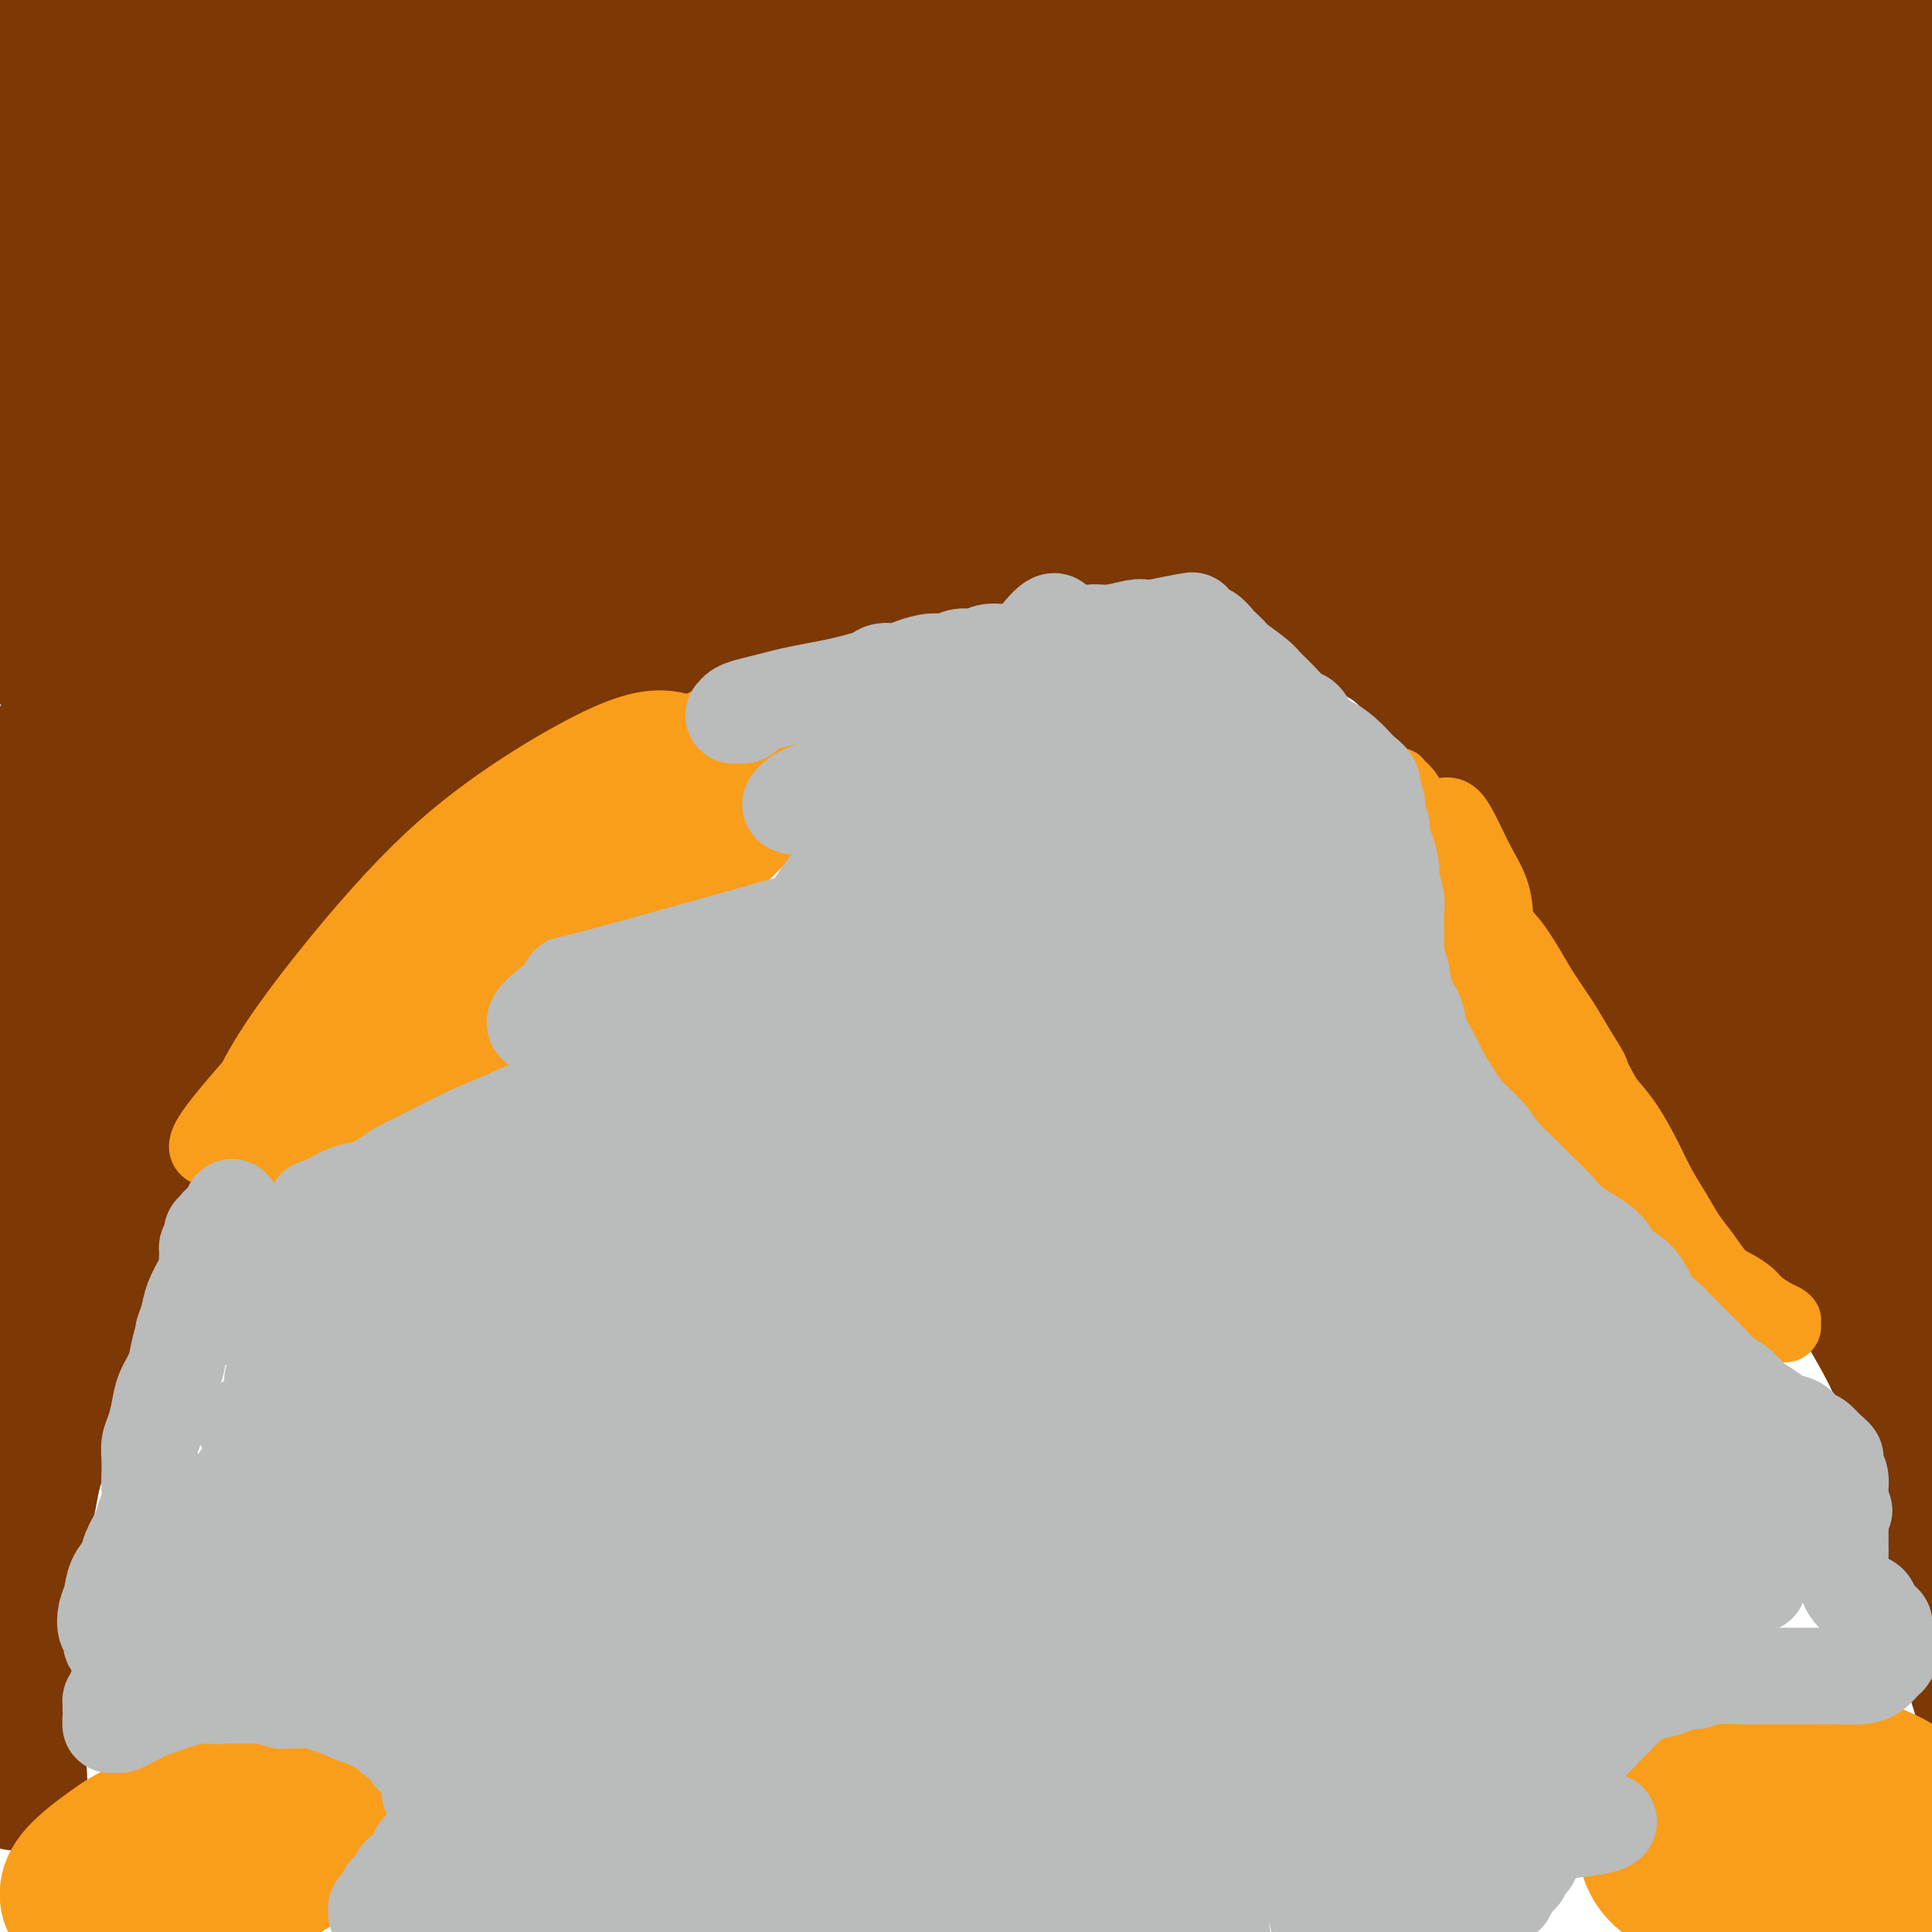 <svg viewBox='0 0 400 400' version='1.1' xmlns='http://www.w3.org/2000/svg' xmlns:xlink='http://www.w3.org/1999/xlink'><g fill='none' stroke='#7C3805' stroke-width='6' stroke-linecap='round' stroke-linejoin='round'><path d='M1,330c-0.007,0.077 -0.014,0.154 0,0c0.014,-0.154 0.048,-0.540 0,-1c-0.048,-0.460 -0.179,-0.995 0,-2c0.179,-1.005 0.666,-2.480 1,-4c0.334,-1.520 0.513,-3.084 1,-5c0.487,-1.916 1.281,-4.183 2,-6c0.719,-1.817 1.362,-3.185 2,-5c0.638,-1.815 1.269,-4.079 2,-6c0.731,-1.921 1.560,-3.501 2,-5c0.440,-1.499 0.489,-2.917 1,-5c0.511,-2.083 1.483,-4.831 2,-7c0.517,-2.169 0.579,-3.759 1,-6c0.421,-2.241 1.200,-5.132 2,-7c0.800,-1.868 1.622,-2.711 2,-4c0.378,-1.289 0.314,-3.022 1,-5c0.686,-1.978 2.122,-4.200 3,-6c0.878,-1.800 1.198,-3.177 2,-5c0.802,-1.823 2.087,-4.093 3,-6c0.913,-1.907 1.456,-3.450 2,-5c0.544,-1.550 1.089,-3.107 2,-5c0.911,-1.893 2.187,-4.122 3,-6c0.813,-1.878 1.161,-3.405 2,-5c0.839,-1.595 2.168,-3.258 3,-5c0.832,-1.742 1.167,-3.564 2,-5c0.833,-1.436 2.166,-2.488 3,-4c0.834,-1.512 1.170,-3.484 2,-5c0.830,-1.516 2.153,-2.575 3,-4c0.847,-1.425 1.217,-3.217 2,-5c0.783,-1.783 1.980,-3.557 3,-5c1.020,-1.443 1.863,-2.555 3,-4c1.137,-1.445 2.569,-3.222 4,-5'/><path d='M62,182c3.374,-5.191 1.809,-2.168 2,-2c0.191,0.168 2.137,-2.521 3,-4c0.863,-1.479 0.644,-1.750 2,-3c1.356,-1.250 4.286,-3.481 6,-5c1.714,-1.519 2.211,-2.328 4,-4c1.789,-1.672 4.870,-4.207 7,-6c2.130,-1.793 3.309,-2.842 5,-4c1.691,-1.158 3.893,-2.424 6,-4c2.107,-1.576 4.119,-3.461 6,-5c1.881,-1.539 3.630,-2.730 6,-4c2.370,-1.270 5.362,-2.618 8,-4c2.638,-1.382 4.921,-2.799 7,-4c2.079,-1.201 3.953,-2.187 7,-4c3.047,-1.813 7.267,-4.452 11,-6c3.733,-1.548 6.980,-2.004 10,-3c3.020,-0.996 5.814,-2.533 9,-4c3.186,-1.467 6.765,-2.865 10,-4c3.235,-1.135 6.127,-2.006 9,-3c2.873,-0.994 5.728,-2.112 9,-3c3.272,-0.888 6.960,-1.548 10,-2c3.040,-0.452 5.431,-0.696 8,-1c2.569,-0.304 5.317,-0.669 8,-1c2.683,-0.331 5.302,-0.629 8,-1c2.698,-0.371 5.475,-0.814 8,-1c2.525,-0.186 4.797,-0.113 7,0c2.203,0.113 4.337,0.267 7,0c2.663,-0.267 5.854,-0.956 9,-1c3.146,-0.044 6.245,0.555 9,1c2.755,0.445 5.165,0.735 8,1c2.835,0.265 6.096,0.504 9,1c2.904,0.496 5.452,1.248 8,2'/><path d='M288,104c6.448,1.365 5.567,2.276 7,3c1.433,0.724 5.181,1.261 8,2c2.819,0.739 4.711,1.680 7,3c2.289,1.320 4.977,3.020 7,4c2.023,0.980 3.381,1.241 6,3c2.619,1.759 6.499,5.016 9,7c2.501,1.984 3.624,2.695 5,4c1.376,1.305 3.005,3.205 5,5c1.995,1.795 4.357,3.487 6,5c1.643,1.513 2.569,2.849 5,6c2.431,3.151 6.368,8.118 8,10c1.632,1.882 0.958,0.678 2,2c1.042,1.322 3.801,5.169 6,8c2.199,2.831 3.837,4.646 5,7c1.163,2.354 1.850,5.247 3,8c1.150,2.753 2.763,5.367 4,8c1.237,2.633 2.098,5.284 3,8c0.902,2.716 1.846,5.497 3,8c1.154,2.503 2.518,4.727 4,8c1.482,3.273 3.083,7.597 5,11c1.917,3.403 4.152,5.887 6,8c1.848,2.113 3.310,3.854 5,7c1.690,3.146 3.608,7.696 5,11c1.392,3.304 2.257,5.360 3,8c0.743,2.640 1.362,5.862 2,9c0.638,3.138 1.293,6.190 2,9c0.707,2.810 1.466,5.377 2,8c0.534,2.623 0.844,5.301 2,9c1.156,3.699 3.157,8.419 4,11c0.843,2.581 0.526,3.023 1,5c0.474,1.977 1.737,5.488 3,9'/><path d='M431,318c3.133,11.575 1.467,6.513 1,6c-0.467,-0.513 0.267,3.523 1,6c0.733,2.477 1.464,3.396 2,5c0.536,1.604 0.875,3.893 1,5c0.125,1.107 0.036,1.030 0,1c-0.036,-0.030 -0.018,-0.015 0,0'/></g>
<g fill='none' stroke='#7C3805' stroke-width='28' stroke-linecap='round' stroke-linejoin='round'><path d='M40,20c-0.050,0.525 -0.100,1.051 0,1c0.100,-0.051 0.351,-0.677 -1,1c-1.351,1.677 -4.302,5.659 -7,9c-2.698,3.341 -5.141,6.041 -8,10c-2.859,3.959 -6.133,9.175 -8,12c-1.867,2.825 -2.326,3.258 -3,4c-0.674,0.742 -1.561,1.795 -1,0c0.561,-1.795 2.571,-6.436 5,-11c2.429,-4.564 5.276,-9.051 8,-14c2.724,-4.949 5.326,-10.359 8,-15c2.674,-4.641 5.419,-8.511 7,-11c1.581,-2.489 1.996,-3.595 2,-4c0.004,-0.405 -0.405,-0.109 -2,2c-1.595,2.109 -4.378,6.032 -7,10c-2.622,3.968 -5.083,7.983 -8,12c-2.917,4.017 -6.289,8.037 -9,11c-2.711,2.963 -4.762,4.868 -6,6c-1.238,1.132 -1.664,1.492 -1,0c0.664,-1.492 2.417,-4.837 5,-9c2.583,-4.163 5.997,-9.145 9,-14c3.003,-4.855 5.597,-9.584 8,-13c2.403,-3.416 4.616,-5.517 6,-7c1.384,-1.483 1.938,-2.346 1,-2c-0.938,0.346 -3.369,1.900 -6,4c-2.631,2.100 -5.462,4.745 -9,8c-3.538,3.255 -7.783,7.119 -11,10c-3.217,2.881 -5.406,4.780 -7,6c-1.594,1.220 -2.593,1.761 -3,2c-0.407,0.239 -0.223,0.178 2,-2c2.223,-2.178 6.483,-6.471 10,-10c3.517,-3.529 6.291,-6.294 9,-9c2.709,-2.706 5.355,-5.353 8,-8'/><path d='M31,-1c5.812,-5.503 5.841,-4.759 6,-5c0.159,-0.241 0.448,-1.466 0,-1c-0.448,0.466 -1.633,2.622 -4,5c-2.367,2.378 -5.916,4.978 -10,8c-4.084,3.022 -8.704,6.465 -13,10c-4.296,3.535 -8.269,7.163 -12,10c-3.731,2.837 -7.219,4.884 -9,6c-1.781,1.116 -1.854,1.302 -2,1c-0.146,-0.302 -0.363,-1.092 1,-3c1.363,-1.908 4.307,-4.934 7,-8c2.693,-3.066 5.134,-6.173 8,-9c2.866,-2.827 6.158,-5.373 8,-7c1.842,-1.627 2.236,-2.335 3,-3c0.764,-0.665 1.899,-1.289 1,0c-0.899,1.289 -3.832,4.490 -7,8c-3.168,3.510 -6.572,7.328 -10,11c-3.428,3.672 -6.879,7.197 -10,11c-3.121,3.803 -5.911,7.882 -8,10c-2.089,2.118 -3.477,2.273 -4,3c-0.523,0.727 -0.180,2.027 1,2c1.180,-0.027 3.198,-1.379 8,-5c4.802,-3.621 12.390,-9.509 18,-14c5.610,-4.491 9.244,-7.583 15,-12c5.756,-4.417 13.635,-10.159 19,-14c5.365,-3.841 8.216,-5.779 10,-7c1.784,-1.221 2.500,-1.723 1,-1c-1.500,0.723 -5.217,2.672 -10,6c-4.783,3.328 -10.633,8.036 -17,13c-6.367,4.964 -13.253,10.182 -20,15c-6.747,4.818 -13.356,9.234 -19,13c-5.644,3.766 -10.322,6.883 -15,10'/><path d='M-33,52c-14.321,10.186 -10.124,7.652 -9,7c1.124,-0.652 -0.826,0.578 0,0c0.826,-0.578 4.428,-2.963 8,-6c3.572,-3.037 7.115,-6.724 12,-11c4.885,-4.276 11.111,-9.141 17,-14c5.889,-4.859 11.440,-9.712 17,-14c5.560,-4.288 11.129,-8.009 16,-11c4.871,-2.991 9.043,-5.251 11,-6c1.957,-0.749 1.700,0.012 1,1c-0.700,0.988 -1.842,2.203 -5,5c-3.158,2.797 -8.332,7.174 -14,12c-5.668,4.826 -11.832,10.099 -18,15c-6.168,4.901 -12.342,9.431 -17,13c-4.658,3.569 -7.800,6.178 -10,8c-2.200,1.822 -3.459,2.857 -2,3c1.459,0.143 5.634,-0.607 10,-3c4.366,-2.393 8.921,-6.431 18,-13c9.079,-6.569 22.680,-15.670 34,-23c11.320,-7.330 20.359,-12.890 29,-18c8.641,-5.110 16.885,-9.769 24,-13c7.115,-3.231 13.101,-5.035 17,-6c3.899,-0.965 5.710,-1.090 6,0c0.290,1.090 -0.940,3.394 -3,6c-2.060,2.606 -4.950,5.513 -13,12c-8.050,6.487 -21.259,16.555 -32,25c-10.741,8.445 -19.013,15.268 -27,22c-7.987,6.732 -15.690,13.373 -21,18c-5.310,4.627 -8.227,7.240 -10,9c-1.773,1.760 -2.400,2.666 0,2c2.400,-0.666 7.829,-2.905 15,-7c7.171,-4.095 16.086,-10.048 25,-16'/><path d='M46,49c9.355,-6.189 20.241,-13.662 31,-21c10.759,-7.338 21.390,-14.540 32,-21c10.610,-6.460 21.198,-12.177 31,-17c9.802,-4.823 18.819,-8.750 25,-11c6.181,-2.250 9.527,-2.821 12,-3c2.473,-0.179 4.074,0.036 -2,5c-6.074,4.964 -19.824,14.678 -28,20c-8.176,5.322 -10.779,6.253 -24,15c-13.221,8.747 -37.062,25.309 -54,37c-16.938,11.691 -26.974,18.509 -40,28c-13.026,9.491 -29.042,21.655 -37,28c-7.958,6.345 -7.856,6.872 -7,7c0.856,0.128 2.467,-0.144 8,-3c5.533,-2.856 14.986,-8.296 26,-16c11.014,-7.704 23.587,-17.673 38,-28c14.413,-10.327 30.664,-21.011 46,-31c15.336,-9.989 29.756,-19.284 49,-30c19.244,-10.716 43.310,-22.852 56,-29c12.690,-6.148 14.004,-6.307 18,-7c3.996,-0.693 10.676,-1.919 11,0c0.324,1.919 -5.707,6.982 -15,13c-9.293,6.018 -21.849,12.992 -37,22c-15.151,9.008 -32.899,20.051 -51,31c-18.101,10.949 -36.555,21.803 -54,33c-17.445,11.197 -33.880,22.736 -47,32c-13.120,9.264 -22.923,16.251 -29,21c-6.077,4.749 -8.427,7.259 -8,8c0.427,0.741 3.630,-0.286 10,-4c6.370,-3.714 15.907,-10.115 27,-18c11.093,-7.885 23.741,-17.253 38,-27c14.259,-9.747 30.130,-19.874 46,-30'/><path d='M117,53c31.502,-19.458 49.758,-28.604 66,-37c16.242,-8.396 30.468,-16.043 42,-21c11.532,-4.957 20.368,-7.223 26,-9c5.632,-1.777 8.061,-3.064 5,-1c-3.061,2.064 -11.613,7.480 -23,14c-11.387,6.520 -25.611,14.144 -42,23c-16.389,8.856 -34.943,18.944 -53,30c-18.057,11.056 -35.616,23.079 -52,34c-16.384,10.921 -31.594,20.740 -43,29c-11.406,8.260 -19.008,14.959 -24,19c-4.992,4.041 -7.373,5.422 -4,4c3.373,-1.422 12.499,-5.646 23,-12c10.501,-6.354 22.378,-14.836 36,-24c13.622,-9.164 28.988,-19.010 45,-29c16.012,-9.990 32.669,-20.123 49,-29c16.331,-8.877 32.334,-16.498 46,-23c13.666,-6.502 24.994,-11.887 33,-15c8.006,-3.113 12.690,-3.956 14,-4c1.310,-0.044 -0.754,0.710 -7,4c-6.246,3.290 -16.675,9.116 -30,16c-13.325,6.884 -29.545,14.825 -47,24c-17.455,9.175 -36.146,19.585 -54,30c-17.854,10.415 -34.872,20.837 -49,30c-14.128,9.163 -25.367,17.068 -34,23c-8.633,5.932 -14.660,9.890 -15,11c-0.340,1.110 5.005,-0.628 11,-4c5.995,-3.372 12.638,-8.378 27,-18c14.362,-9.622 36.444,-23.860 54,-35c17.556,-11.140 30.588,-19.183 49,-29c18.412,-9.817 42.206,-21.409 66,-33'/><path d='M232,21c14.969,-7.436 19.392,-9.526 27,-12c7.608,-2.474 18.403,-5.333 24,-7c5.597,-1.667 5.997,-2.143 3,0c-2.997,2.143 -9.392,6.905 -18,12c-8.608,5.095 -19.430,10.523 -39,21c-19.570,10.477 -47.890,26.004 -69,38c-21.110,11.996 -35.011,20.462 -48,29c-12.989,8.538 -25.065,17.147 -34,24c-8.935,6.853 -14.729,11.949 -18,15c-3.271,3.051 -4.018,4.058 -2,4c2.018,-0.058 6.803,-1.180 14,-5c7.197,-3.820 16.807,-10.336 28,-18c11.193,-7.664 23.967,-16.476 37,-25c13.033,-8.524 26.323,-16.762 43,-26c16.677,-9.238 36.742,-19.477 48,-25c11.258,-5.523 13.709,-6.331 18,-8c4.291,-1.669 10.423,-4.197 12,-5c1.577,-0.803 -1.399,0.121 -8,3c-6.601,2.879 -16.826,7.712 -24,11c-7.174,3.288 -11.297,5.029 -22,10c-10.703,4.971 -27.985,13.170 -41,20c-13.015,6.830 -21.765,12.291 -26,15c-4.235,2.709 -3.957,2.666 -4,3c-0.043,0.334 -0.406,1.047 2,0c2.406,-1.047 7.583,-3.852 13,-7c5.417,-3.148 11.075,-6.640 17,-10c5.925,-3.360 12.118,-6.588 20,-10c7.882,-3.412 17.453,-7.007 23,-9c5.547,-1.993 7.070,-2.383 9,-3c1.930,-0.617 4.266,-1.462 5,-1c0.734,0.462 -0.133,2.231 -1,4'/><path d='M221,59c-1.855,2.053 -5.994,5.184 -10,8c-4.006,2.816 -7.881,5.315 -12,8c-4.119,2.685 -8.482,5.555 -11,7c-2.518,1.445 -3.190,1.465 -4,2c-0.810,0.535 -1.759,1.585 -2,2c-0.241,0.415 0.226,0.197 1,0c0.774,-0.197 1.857,-0.372 4,-1c2.143,-0.628 5.348,-1.710 8,-3c2.652,-1.290 4.753,-2.787 7,-4c2.247,-1.213 4.642,-2.141 7,-3c2.358,-0.859 4.681,-1.649 6,-2c1.319,-0.351 1.636,-0.262 2,0c0.364,0.262 0.777,0.696 1,1c0.223,0.304 0.256,0.478 0,1c-0.256,0.522 -0.800,1.393 -1,2c-0.200,0.607 -0.055,0.951 0,1c0.055,0.049 0.019,-0.195 0,0c-0.019,0.195 -0.020,0.830 0,1c0.020,0.170 0.061,-0.124 0,0c-0.061,0.124 -0.223,0.667 0,1c0.223,0.333 0.830,0.456 1,1c0.170,0.544 -0.099,1.507 0,2c0.099,0.493 0.566,0.514 1,1c0.434,0.486 0.837,1.436 1,2c0.163,0.564 0.088,0.744 0,1c-0.088,0.256 -0.189,0.590 0,1c0.189,0.410 0.667,0.897 1,1c0.333,0.103 0.522,-0.179 1,0c0.478,0.179 1.244,0.817 2,1c0.756,0.183 1.502,-0.091 2,0c0.498,0.091 0.749,0.545 1,1'/><path d='M227,91c0.868,0.247 0.037,-0.134 0,0c-0.037,0.134 0.719,0.783 1,1c0.281,0.217 0.087,0.002 0,0c-0.087,-0.002 -0.066,0.210 0,0c0.066,-0.210 0.176,-0.841 0,-1c-0.176,-0.159 -0.639,0.154 -1,0c-0.361,-0.154 -0.619,-0.775 -1,-1c-0.381,-0.225 -0.886,-0.054 -2,0c-1.114,0.054 -2.837,-0.008 -4,0c-1.163,0.008 -1.767,0.086 -3,0c-1.233,-0.086 -3.095,-0.336 -5,0c-1.905,0.336 -3.854,1.259 -6,2c-2.146,0.741 -4.491,1.302 -7,2c-2.509,0.698 -5.184,1.534 -7,2c-1.816,0.466 -2.774,0.563 -5,1c-2.226,0.437 -5.719,1.215 -8,2c-2.281,0.785 -3.348,1.576 -5,2c-1.652,0.424 -3.888,0.479 -6,1c-2.112,0.521 -4.099,1.507 -6,2c-1.901,0.493 -3.717,0.493 -6,1c-2.283,0.507 -5.034,1.519 -7,2c-1.966,0.481 -3.147,0.429 -5,1c-1.853,0.571 -4.376,1.764 -7,3c-2.624,1.236 -5.347,2.514 -7,3c-1.653,0.486 -2.237,0.180 -4,1c-1.763,0.820 -4.706,2.766 -7,4c-2.294,1.234 -3.941,1.756 -6,3c-2.059,1.244 -4.531,3.210 -7,5c-2.469,1.790 -4.934,3.405 -7,5c-2.066,1.595 -3.733,3.170 -6,5c-2.267,1.830 -5.133,3.915 -8,6'/><path d='M85,143c-5.455,4.364 -5.093,4.774 -6,6c-0.907,1.226 -3.084,3.269 -5,5c-1.916,1.731 -3.569,3.151 -5,5c-1.431,1.849 -2.638,4.126 -4,6c-1.362,1.874 -2.879,3.345 -4,5c-1.121,1.655 -1.846,3.495 -3,6c-1.154,2.505 -2.737,5.676 -4,8c-1.263,2.324 -2.204,3.801 -3,5c-0.796,1.199 -1.446,2.120 -3,5c-1.554,2.880 -4.014,7.718 -6,11c-1.986,3.282 -3.500,5.006 -5,7c-1.500,1.994 -2.986,4.257 -4,6c-1.014,1.743 -1.556,2.966 -3,5c-1.444,2.034 -3.790,4.881 -5,7c-1.210,2.119 -1.283,3.511 -2,5c-0.717,1.489 -2.079,3.075 -3,5c-0.921,1.925 -1.402,4.188 -2,6c-0.598,1.812 -1.315,3.174 -2,5c-0.685,1.826 -1.339,4.117 -2,6c-0.661,1.883 -1.329,3.357 -2,5c-0.671,1.643 -1.345,3.454 -2,6c-0.655,2.546 -1.289,5.825 -2,8c-0.711,2.175 -1.497,3.245 -2,5c-0.503,1.755 -0.724,4.194 -1,6c-0.276,1.806 -0.609,2.979 -1,5c-0.391,2.021 -0.841,4.892 -1,7c-0.159,2.108 -0.029,3.454 0,5c0.029,1.546 -0.044,3.291 0,5c0.044,1.709 0.204,3.383 0,5c-0.204,1.617 -0.773,3.176 -1,5c-0.227,1.824 -0.114,3.912 0,6'/><path d='M2,325c-0.793,7.710 -0.776,4.984 -1,5c-0.224,0.016 -0.690,2.773 -1,4c-0.310,1.227 -0.463,0.924 -1,0c-0.537,-0.924 -1.457,-2.471 -2,-5c-0.543,-2.529 -0.710,-6.042 -1,-10c-0.290,-3.958 -0.702,-8.360 -1,-14c-0.298,-5.640 -0.483,-12.516 0,-22c0.483,-9.484 1.633,-21.574 3,-33c1.367,-11.426 2.950,-22.188 5,-31c2.050,-8.812 4.567,-15.676 7,-23c2.433,-7.324 4.780,-15.109 7,-22c2.220,-6.891 4.311,-12.888 6,-18c1.689,-5.112 2.977,-9.339 4,-12c1.023,-2.661 1.782,-3.757 2,-5c0.218,-1.243 -0.105,-2.632 -1,-2c-0.895,0.632 -2.362,3.286 -4,7c-1.638,3.714 -3.446,8.487 -5,13c-1.554,4.513 -2.855,8.765 -5,18c-2.145,9.235 -5.135,23.452 -7,35c-1.865,11.548 -2.604,20.428 -4,28c-1.396,7.572 -3.450,13.837 -5,18c-1.550,4.163 -2.597,6.226 -4,7c-1.403,0.774 -3.161,0.261 -4,-3c-0.839,-3.261 -0.757,-9.269 0,-17c0.757,-7.731 2.191,-17.184 4,-27c1.809,-9.816 3.995,-19.996 8,-33c4.005,-13.004 9.830,-28.833 14,-39c4.170,-10.167 6.685,-14.674 9,-18c2.315,-3.326 4.431,-5.472 6,-7c1.569,-1.528 2.591,-2.436 3,-2c0.409,0.436 0.204,2.218 0,4'/><path d='M34,121c-0.989,3.171 -3.460,9.098 -6,16c-2.540,6.902 -5.149,14.778 -8,23c-2.851,8.222 -5.946,16.788 -9,24c-3.054,7.212 -6.069,13.068 -8,17c-1.931,3.932 -2.779,5.938 -3,7c-0.221,1.062 0.186,1.178 1,0c0.814,-1.178 2.034,-3.649 4,-7c1.966,-3.351 4.676,-7.580 9,-15c4.324,-7.420 10.261,-18.030 15,-26c4.739,-7.970 8.279,-13.300 12,-18c3.721,-4.700 7.622,-8.770 10,-11c2.378,-2.230 3.232,-2.620 4,-2c0.768,0.620 1.450,2.249 1,5c-0.450,2.751 -2.032,6.624 -4,11c-1.968,4.376 -4.322,9.256 -7,14c-2.678,4.744 -5.682,9.352 -8,14c-2.318,4.648 -3.952,9.334 -6,13c-2.048,3.666 -4.511,6.311 -6,8c-1.489,1.689 -2.006,2.423 -2,2c0.006,-0.423 0.533,-2.001 2,-5c1.467,-2.999 3.873,-7.418 6,-12c2.127,-4.582 3.975,-9.326 6,-13c2.025,-3.674 4.227,-6.280 6,-8c1.773,-1.720 3.116,-2.556 4,-3c0.884,-0.444 1.310,-0.496 1,1c-0.310,1.496 -1.355,4.541 -3,8c-1.645,3.459 -3.888,7.333 -6,12c-2.112,4.667 -4.092,10.127 -7,16c-2.908,5.873 -6.745,12.158 -10,19c-3.255,6.842 -5.930,14.241 -9,21c-3.070,6.759 -6.535,12.880 -10,19'/><path d='M3,251c-8.409,18.591 -7.430,17.069 -8,19c-0.570,1.931 -2.689,7.314 -4,11c-1.311,3.686 -1.815,5.674 -2,8c-0.185,2.326 -0.050,4.989 0,8c0.050,3.011 0.016,6.370 0,9c-0.016,2.630 -0.015,4.530 0,6c0.015,1.470 0.045,2.508 0,4c-0.045,1.492 -0.163,3.438 0,5c0.163,1.562 0.607,2.742 1,4c0.393,1.258 0.735,2.595 1,4c0.265,1.405 0.452,2.879 1,5c0.548,2.121 1.456,4.890 2,7c0.544,2.110 0.722,3.562 1,5c0.278,1.438 0.656,2.864 1,4c0.344,1.136 0.655,1.984 1,3c0.345,1.016 0.723,2.201 1,3c0.277,0.799 0.451,1.213 1,2c0.549,0.787 1.471,1.948 2,3c0.529,1.052 0.663,1.996 1,3c0.337,1.004 0.876,2.070 1,3c0.124,0.930 -0.166,1.726 0,2c0.166,0.274 0.786,0.028 1,0c0.214,-0.028 0.020,0.163 0,0c-0.020,-0.163 0.135,-0.681 0,-2c-0.135,-1.319 -0.559,-3.438 -1,-5c-0.441,-1.562 -0.899,-2.566 -1,-4c-0.101,-1.434 0.155,-3.299 0,-5c-0.155,-1.701 -0.722,-3.240 -1,-5c-0.278,-1.760 -0.267,-3.743 0,-6c0.267,-2.257 0.791,-4.788 1,-7c0.209,-2.212 0.105,-4.106 0,-6'/><path d='M2,329c-0.036,-7.314 0.373,-6.599 1,-8c0.627,-1.401 1.470,-4.918 2,-7c0.530,-2.082 0.747,-2.729 1,-4c0.253,-1.271 0.544,-3.166 1,-5c0.456,-1.834 1.078,-3.607 2,-6c0.922,-2.393 2.144,-5.408 3,-8c0.856,-2.592 1.345,-4.763 2,-7c0.655,-2.237 1.477,-4.541 2,-7c0.523,-2.459 0.748,-5.072 1,-7c0.252,-1.928 0.530,-3.169 1,-5c0.470,-1.831 1.131,-4.250 2,-6c0.869,-1.750 1.946,-2.829 3,-5c1.054,-2.171 2.085,-5.434 3,-8c0.915,-2.566 1.714,-4.437 3,-7c1.286,-2.563 3.059,-5.819 4,-8c0.941,-2.181 1.049,-3.287 2,-5c0.951,-1.713 2.745,-4.034 4,-6c1.255,-1.966 1.972,-3.579 3,-5c1.028,-1.421 2.365,-2.652 4,-5c1.635,-2.348 3.566,-5.814 5,-8c1.434,-2.186 2.372,-3.090 4,-5c1.628,-1.910 3.946,-4.824 6,-7c2.054,-2.176 3.843,-3.613 5,-5c1.157,-1.387 1.680,-2.724 3,-4c1.320,-1.276 3.435,-2.493 5,-4c1.565,-1.507 2.578,-3.306 4,-5c1.422,-1.694 3.251,-3.283 5,-5c1.749,-1.717 3.417,-3.563 5,-5c1.583,-1.437 3.080,-2.464 5,-4c1.920,-1.536 4.263,-3.582 6,-5c1.737,-1.418 2.869,-2.209 4,-3'/><path d='M103,150c6.214,-5.336 4.748,-3.177 5,-3c0.252,0.177 2.220,-1.628 4,-3c1.780,-1.372 3.372,-2.310 5,-3c1.628,-0.690 3.293,-1.132 5,-2c1.707,-0.868 3.457,-2.162 5,-3c1.543,-0.838 2.879,-1.222 5,-2c2.121,-0.778 5.027,-1.952 7,-3c1.973,-1.048 3.012,-1.971 5,-3c1.988,-1.029 4.926,-2.163 7,-3c2.074,-0.837 3.284,-1.375 5,-2c1.716,-0.625 3.938,-1.336 6,-2c2.062,-0.664 3.966,-1.282 7,-2c3.034,-0.718 7.200,-1.536 10,-2c2.800,-0.464 4.235,-0.573 6,-1c1.765,-0.427 3.862,-1.172 7,-2c3.138,-0.828 7.318,-1.739 10,-2c2.682,-0.261 3.867,0.130 6,0c2.133,-0.130 5.214,-0.779 8,-1c2.786,-0.221 5.278,-0.014 7,0c1.722,0.014 2.674,-0.166 5,0c2.326,0.166 6.027,0.679 8,1c1.973,0.321 2.219,0.449 5,1c2.781,0.551 8.098,1.524 11,2c2.902,0.476 3.388,0.456 5,1c1.612,0.544 4.350,1.654 7,3c2.650,1.346 5.210,2.928 7,4c1.790,1.072 2.808,1.632 5,3c2.192,1.368 5.557,3.542 8,5c2.443,1.458 3.966,2.200 6,4c2.034,1.800 4.581,4.657 7,7c2.419,2.343 4.709,4.171 7,6'/><path d='M304,148c3.244,3.278 4.356,4.975 6,7c1.644,2.025 3.822,4.380 6,7c2.178,2.620 4.357,5.506 6,8c1.643,2.494 2.749,4.596 5,8c2.251,3.404 5.646,8.108 8,12c2.354,3.892 3.667,6.970 5,10c1.333,3.030 2.686,6.012 5,10c2.314,3.988 5.590,8.982 8,13c2.410,4.018 3.953,7.061 6,10c2.047,2.939 4.599,5.774 7,9c2.401,3.226 4.651,6.845 7,10c2.349,3.155 4.796,5.848 7,9c2.204,3.152 4.163,6.765 6,10c1.837,3.235 3.552,6.092 5,9c1.448,2.908 2.630,5.867 4,10c1.370,4.133 2.930,9.439 4,13c1.070,3.561 1.652,5.376 2,8c0.348,2.624 0.464,6.058 1,9c0.536,2.942 1.494,5.391 2,8c0.506,2.609 0.561,5.376 1,8c0.439,2.624 1.262,5.103 2,7c0.738,1.897 1.390,3.210 2,5c0.610,1.790 1.179,4.055 2,6c0.821,1.945 1.894,3.570 3,5c1.106,1.430 2.247,2.663 3,4c0.753,1.337 1.120,2.776 2,4c0.880,1.224 2.275,2.234 3,3c0.725,0.766 0.782,1.288 1,2c0.218,0.712 0.597,1.615 1,2c0.403,0.385 0.829,0.253 1,0c0.171,-0.253 0.085,-0.626 0,-1'/><path d='M425,373c2.570,2.738 1.995,0.084 2,-2c0.005,-2.084 0.590,-3.598 1,-5c0.410,-1.402 0.644,-2.692 1,-5c0.356,-2.308 0.835,-5.634 1,-8c0.165,-2.366 0.015,-3.771 0,-6c-0.015,-2.229 0.103,-5.281 0,-8c-0.103,-2.719 -0.428,-5.105 -1,-8c-0.572,-2.895 -1.391,-6.299 -2,-9c-0.609,-2.701 -1.009,-4.698 -2,-8c-0.991,-3.302 -2.572,-7.910 -4,-11c-1.428,-3.090 -2.704,-4.663 -4,-7c-1.296,-2.337 -2.611,-5.437 -4,-8c-1.389,-2.563 -2.850,-4.590 -4,-7c-1.150,-2.410 -1.988,-5.203 -3,-8c-1.012,-2.797 -2.199,-5.597 -3,-8c-0.801,-2.403 -1.218,-4.409 -2,-7c-0.782,-2.591 -1.929,-5.768 -3,-8c-1.071,-2.232 -2.066,-3.518 -3,-6c-0.934,-2.482 -1.809,-6.159 -3,-9c-1.191,-2.841 -2.700,-4.845 -4,-7c-1.300,-2.155 -2.391,-4.462 -4,-8c-1.609,-3.538 -3.737,-8.307 -5,-11c-1.263,-2.693 -1.661,-3.311 -3,-6c-1.339,-2.689 -3.618,-7.449 -6,-11c-2.382,-3.551 -4.867,-5.894 -7,-8c-2.133,-2.106 -3.913,-3.977 -7,-7c-3.087,-3.023 -7.482,-7.200 -11,-10c-3.518,-2.800 -6.159,-4.225 -9,-6c-2.841,-1.775 -5.880,-3.901 -9,-6c-3.120,-2.099 -6.320,-4.171 -9,-6c-2.680,-1.829 -4.840,-3.414 -7,-5'/><path d='M311,144c-9.543,-7.305 -7.400,-5.566 -8,-6c-0.600,-0.434 -3.944,-3.040 -7,-6c-3.056,-2.960 -5.822,-6.272 -8,-8c-2.178,-1.728 -3.766,-1.870 -6,-4c-2.234,-2.130 -5.115,-6.249 -8,-9c-2.885,-2.751 -5.775,-4.136 -8,-6c-2.225,-1.864 -3.786,-4.207 -7,-7c-3.214,-2.793 -8.081,-6.037 -11,-8c-2.919,-1.963 -3.889,-2.644 -6,-4c-2.111,-1.356 -5.362,-3.385 -9,-5c-3.638,-1.615 -7.662,-2.815 -11,-4c-3.338,-1.185 -5.989,-2.355 -9,-3c-3.011,-0.645 -6.380,-0.763 -9,-1c-2.620,-0.237 -4.489,-0.592 -6,-1c-1.511,-0.408 -2.662,-0.870 -4,-1c-1.338,-0.130 -2.864,0.072 -3,0c-0.136,-0.072 1.116,-0.417 3,-1c1.884,-0.583 4.400,-1.405 7,-2c2.600,-0.595 5.283,-0.962 11,-3c5.717,-2.038 14.469,-5.748 23,-9c8.531,-3.252 16.840,-6.048 27,-10c10.160,-3.952 22.170,-9.060 32,-13c9.830,-3.940 17.478,-6.711 24,-9c6.522,-2.289 11.916,-4.095 15,-5c3.084,-0.905 3.856,-0.910 5,-1c1.144,-0.090 2.658,-0.266 0,1c-2.658,1.266 -9.488,3.975 -16,7c-6.512,3.025 -12.704,6.368 -20,10c-7.296,3.632 -15.695,7.555 -24,12c-8.305,4.445 -16.516,9.413 -24,14c-7.484,4.587 -14.242,8.794 -21,13'/><path d='M233,75c-18.746,10.584 -13.111,8.546 -12,8c1.111,-0.546 -2.304,0.402 -2,1c0.304,0.598 4.325,0.848 9,-1c4.675,-1.848 10.004,-5.793 17,-10c6.996,-4.207 15.659,-8.677 24,-14c8.341,-5.323 16.359,-11.501 24,-17c7.641,-5.499 14.903,-10.319 21,-15c6.097,-4.681 11.028,-9.223 14,-12c2.972,-2.777 3.985,-3.791 2,-5c-1.985,-1.209 -6.968,-2.614 -13,-2c-6.032,0.614 -13.114,3.248 -21,6c-7.886,2.752 -16.576,5.621 -29,11c-12.424,5.379 -28.583,13.267 -40,19c-11.417,5.733 -18.093,9.310 -23,12c-4.907,2.690 -8.044,4.494 -9,6c-0.956,1.506 0.271,2.713 4,2c3.729,-0.713 9.961,-3.347 18,-7c8.039,-3.653 17.885,-8.326 28,-13c10.115,-4.674 20.499,-9.349 34,-16c13.501,-6.651 30.120,-15.278 42,-21c11.880,-5.722 19.021,-8.537 25,-11c5.979,-2.463 10.797,-4.572 14,-6c3.203,-1.428 4.793,-2.174 4,-2c-0.793,0.174 -3.969,1.268 -9,3c-5.031,1.732 -11.919,4.103 -21,8c-9.081,3.897 -20.357,9.322 -32,15c-11.643,5.678 -23.653,11.610 -35,18c-11.347,6.390 -22.031,13.239 -31,19c-8.969,5.761 -16.222,10.436 -21,14c-4.778,3.564 -7.079,6.018 -6,7c1.079,0.982 5.540,0.491 10,0'/><path d='M219,72c4.869,-1.248 12.041,-4.368 24,-10c11.959,-5.632 28.705,-13.775 46,-22c17.295,-8.225 35.139,-16.532 45,-21c9.861,-4.468 11.740,-5.097 17,-7c5.260,-1.903 13.901,-5.079 17,-6c3.099,-0.921 0.655,0.412 -4,3c-4.655,2.588 -11.520,6.429 -21,11c-9.480,4.571 -21.574,9.871 -34,16c-12.426,6.129 -25.182,13.086 -37,19c-11.818,5.914 -22.696,10.784 -30,15c-7.304,4.216 -11.032,7.779 -13,10c-1.968,2.221 -2.174,3.099 4,1c6.174,-2.099 18.728,-7.174 31,-12c12.272,-4.826 24.260,-9.402 37,-15c12.740,-5.598 26.231,-12.218 39,-18c12.769,-5.782 24.818,-10.726 35,-15c10.182,-4.274 18.499,-7.879 24,-10c5.501,-2.121 8.185,-2.760 9,-3c0.815,-0.240 -0.240,-0.082 -5,2c-4.760,2.082 -13.224,6.089 -25,11c-11.776,4.911 -26.864,10.727 -42,17c-15.136,6.273 -30.320,13.004 -45,20c-14.680,6.996 -28.855,14.257 -39,20c-10.145,5.743 -16.259,9.966 -20,13c-3.741,3.034 -5.108,4.878 1,3c6.108,-1.878 19.691,-7.476 34,-14c14.309,-6.524 29.342,-13.972 44,-21c14.658,-7.028 28.939,-13.636 46,-21c17.061,-7.364 36.901,-15.482 49,-20c12.099,-4.518 16.457,-5.434 19,-6c2.543,-0.566 3.272,-0.783 4,-1'/><path d='M429,11c9.449,-3.597 -2.929,0.910 -14,5c-11.071,4.090 -20.837,7.763 -34,13c-13.163,5.237 -29.724,12.037 -44,18c-14.276,5.963 -26.269,11.089 -38,17c-11.731,5.911 -23.202,12.607 -29,16c-5.798,3.393 -5.923,3.483 -3,3c2.923,-0.483 8.896,-1.538 17,-5c8.104,-3.462 18.340,-9.332 30,-16c11.660,-6.668 24.743,-14.135 37,-21c12.257,-6.865 23.687,-13.127 34,-19c10.313,-5.873 19.509,-11.356 25,-15c5.491,-3.644 7.277,-5.450 8,-7c0.723,-1.550 0.384,-2.844 -3,-3c-3.384,-0.156 -9.812,0.826 -19,3c-9.188,2.174 -21.135,5.539 -34,9c-12.865,3.461 -26.646,7.019 -39,11c-12.354,3.981 -23.280,8.387 -32,11c-8.720,2.613 -15.232,3.435 -19,4c-3.768,0.565 -4.791,0.874 -2,0c2.791,-0.874 9.395,-2.932 18,-6c8.605,-3.068 19.209,-7.146 30,-11c10.791,-3.854 21.768,-7.485 37,-12c15.232,-4.515 34.717,-9.914 47,-13c12.283,-3.086 17.362,-3.859 21,-4c3.638,-0.141 5.834,0.349 5,2c-0.834,1.651 -4.700,4.462 -12,8c-7.300,3.538 -18.036,7.802 -31,13c-12.964,5.198 -28.155,11.332 -43,17c-14.845,5.668 -29.343,10.872 -47,18c-17.657,7.128 -38.473,16.179 -50,22c-11.527,5.821 -13.763,8.410 -16,11'/><path d='M229,80c-2.234,2.434 0.181,3.018 5,2c4.819,-1.018 12.040,-3.639 22,-7c9.960,-3.361 22.658,-7.463 36,-12c13.342,-4.537 27.329,-9.508 41,-14c13.671,-4.492 27.025,-8.504 38,-11c10.975,-2.496 19.570,-3.476 25,-4c5.430,-0.524 7.694,-0.592 8,0c0.306,0.592 -1.346,1.844 -7,4c-5.654,2.156 -15.311,5.216 -27,9c-11.689,3.784 -25.411,8.293 -39,13c-13.589,4.707 -27.046,9.612 -38,14c-10.954,4.388 -19.404,8.261 -25,11c-5.596,2.739 -8.338,4.345 -6,5c2.338,0.655 9.756,0.357 18,-1c8.244,-1.357 17.313,-3.775 32,-8c14.687,-4.225 34.991,-10.258 50,-14c15.009,-3.742 24.725,-5.192 34,-7c9.275,-1.808 18.111,-3.972 24,-5c5.889,-1.028 8.830,-0.918 9,0c0.170,0.918 -2.431,2.643 -9,5c-6.569,2.357 -17.104,5.344 -29,9c-11.896,3.656 -25.151,7.980 -43,14c-17.849,6.020 -40.290,13.737 -54,19c-13.710,5.263 -18.688,8.073 -22,10c-3.312,1.927 -4.958,2.971 -2,3c2.958,0.029 10.521,-0.956 20,-3c9.479,-2.044 20.874,-5.147 33,-8c12.126,-2.853 24.982,-5.455 37,-8c12.018,-2.545 23.197,-5.031 33,-7c9.803,-1.969 18.229,-3.420 24,-4c5.771,-0.580 8.885,-0.290 12,0'/><path d='M429,85c5.439,-0.530 1.038,0.146 -5,2c-6.038,1.854 -13.711,4.886 -24,8c-10.289,3.114 -23.192,6.311 -36,10c-12.808,3.689 -25.520,7.872 -36,12c-10.480,4.128 -18.727,8.201 -24,11c-5.273,2.799 -7.571,4.323 -5,5c2.571,0.677 10.011,0.507 18,-1c7.989,-1.507 16.527,-4.352 30,-8c13.473,-3.648 31.880,-8.098 44,-11c12.120,-2.902 17.953,-4.255 23,-5c5.047,-0.745 9.308,-0.882 11,-1c1.692,-0.118 0.814,-0.217 -3,1c-3.814,1.217 -10.565,3.751 -17,6c-6.435,2.249 -12.553,4.214 -15,5c-2.447,0.786 -1.224,0.393 0,0'/><path d='M325,135c0.011,-0.513 0.022,-1.026 0,-1c-0.022,0.026 -0.077,0.590 0,0c0.077,-0.590 0.287,-2.334 1,-4c0.713,-1.666 1.929,-3.255 3,-4c1.071,-0.745 1.996,-0.648 3,-1c1.004,-0.352 2.088,-1.154 4,0c1.912,1.154 4.653,4.265 7,8c2.347,3.735 4.301,8.093 7,14c2.699,5.907 6.142,13.361 10,22c3.858,8.639 8.132,18.463 11,25c2.868,6.537 4.329,9.788 5,12c0.671,2.212 0.553,3.384 0,3c-0.553,-0.384 -1.542,-2.322 -3,-6c-1.458,-3.678 -3.385,-9.094 -7,-20c-3.615,-10.906 -8.919,-27.303 -12,-40c-3.081,-12.697 -3.941,-21.693 -5,-29c-1.059,-7.307 -2.318,-12.923 -3,-15c-0.682,-2.077 -0.788,-0.614 -1,3c-0.212,3.614 -0.530,9.378 0,18c0.530,8.622 1.907,20.103 5,33c3.093,12.897 7.904,27.212 13,40c5.096,12.788 10.479,24.049 15,33c4.521,8.951 8.180,15.592 11,20c2.820,4.408 4.803,6.584 6,7c1.197,0.416 1.610,-0.929 1,-4c-0.610,-3.071 -2.243,-7.869 -7,-20c-4.757,-12.131 -12.636,-31.596 -19,-49c-6.364,-17.404 -11.211,-32.746 -14,-47c-2.789,-14.254 -3.521,-27.419 -4,-35c-0.479,-7.581 -0.706,-9.580 -1,-9c-0.294,0.580 -0.655,3.737 0,11c0.655,7.263 2.328,18.631 4,30'/><path d='M355,130c2.313,14.179 6.097,29.126 11,44c4.903,14.874 10.926,29.676 16,41c5.074,11.324 9.200,19.171 12,24c2.800,4.829 4.275,6.642 5,8c0.725,1.358 0.701,2.263 0,0c-0.701,-2.263 -2.080,-7.693 -6,-20c-3.920,-12.307 -10.381,-31.489 -15,-49c-4.619,-17.511 -7.398,-33.350 -9,-48c-1.602,-14.650 -2.029,-28.111 -2,-36c0.029,-7.889 0.514,-10.206 1,-10c0.486,0.206 0.973,2.935 2,9c1.027,6.065 2.593,15.465 5,27c2.407,11.535 5.656,25.206 10,38c4.344,12.794 9.785,24.713 14,34c4.215,9.287 7.206,15.942 9,20c1.794,4.058 2.390,5.519 3,6c0.610,0.481 1.232,-0.017 0,-5c-1.232,-4.983 -4.319,-14.450 -7,-25c-2.681,-10.550 -4.955,-22.182 -7,-39c-2.045,-16.818 -3.861,-38.822 -4,-51c-0.139,-12.178 1.398,-14.529 2,-16c0.602,-1.471 0.267,-2.061 0,3c-0.267,5.061 -0.467,15.773 0,27c0.467,11.227 1.602,22.970 3,35c1.398,12.030 3.060,24.348 5,34c1.940,9.652 4.159,16.638 5,21c0.841,4.362 0.306,6.100 0,5c-0.306,-1.100 -0.381,-5.037 -1,-12c-0.619,-6.963 -1.782,-16.952 -3,-30c-1.218,-13.048 -2.491,-29.157 -3,-41c-0.509,-11.843 -0.255,-19.422 0,-27'/><path d='M401,97c-0.845,-16.886 0.544,-4.102 1,5c0.456,9.102 -0.021,14.523 1,24c1.021,9.477 3.542,23.009 6,35c2.458,11.991 4.855,22.441 8,31c3.145,8.559 7.039,15.227 9,19c1.961,3.773 1.989,4.649 2,5c0.011,0.351 0.006,0.175 0,0'/></g>
<g fill='none' stroke='#F99E1B' stroke-width='28' stroke-linecap='round' stroke-linejoin='round'><path d='M34,383c0.017,0.537 0.034,1.075 0,1c-0.034,-0.075 -0.120,-0.761 0,0c0.120,0.761 0.446,2.970 1,4c0.554,1.030 1.335,0.880 3,1c1.665,0.120 4.213,0.511 7,0c2.787,-0.511 5.813,-1.923 8,-3c2.187,-1.077 3.536,-1.819 5,-3c1.464,-1.181 3.044,-2.800 4,-4c0.956,-1.200 1.289,-1.980 1,-3c-0.289,-1.020 -1.200,-2.278 -3,-3c-1.800,-0.722 -4.490,-0.907 -7,-1c-2.510,-0.093 -4.840,-0.094 -9,1c-4.160,1.094 -10.149,3.282 -14,5c-3.851,1.718 -5.563,2.964 -7,4c-1.437,1.036 -2.597,1.862 -4,3c-1.403,1.138 -3.047,2.590 -4,4c-0.953,1.410 -1.214,2.779 -1,4c0.214,1.221 0.904,2.294 3,3c2.096,0.706 5.600,1.046 9,1c3.400,-0.046 6.697,-0.476 10,-1c3.303,-0.524 6.612,-1.141 10,-2c3.388,-0.859 6.856,-1.959 9,-3c2.144,-1.041 2.965,-2.022 4,-3c1.035,-0.978 2.285,-1.955 2,-3c-0.285,-1.045 -2.107,-2.160 -4,-3c-1.893,-0.840 -3.859,-1.404 -6,-2c-2.141,-0.596 -4.458,-1.223 -8,-1c-3.542,0.223 -8.310,1.297 -11,2c-2.690,0.703 -3.301,1.035 -5,2c-1.699,0.965 -4.485,2.561 -6,4c-1.515,1.439 -1.757,2.719 -2,4'/><path d='M19,391c-1.348,1.785 -0.717,2.248 0,3c0.717,0.752 1.520,1.792 4,2c2.480,0.208 6.636,-0.415 10,-1c3.364,-0.585 5.936,-1.131 9,-2c3.064,-0.869 6.620,-2.062 10,-3c3.380,-0.938 6.583,-1.621 9,-3c2.417,-1.379 4.046,-3.454 5,-5c0.954,-1.546 1.233,-2.565 1,-4c-0.233,-1.435 -0.977,-3.288 -2,-4c-1.023,-0.712 -2.326,-0.284 -4,0c-1.674,0.284 -3.720,0.423 -5,1c-1.280,0.577 -1.794,1.594 -2,2c-0.206,0.406 -0.103,0.203 0,0'/><path d='M372,368c-0.019,-0.027 -0.037,-0.055 0,0c0.037,0.055 0.131,0.191 -1,1c-1.131,0.809 -3.485,2.290 -5,4c-1.515,1.710 -2.190,3.649 -3,5c-0.810,1.351 -1.756,2.115 -2,3c-0.244,0.885 0.213,1.891 1,3c0.787,1.109 1.903,2.319 4,3c2.097,0.681 5.173,0.832 8,1c2.827,0.168 5.403,0.352 8,0c2.597,-0.352 5.215,-1.242 7,-2c1.785,-0.758 2.738,-1.386 4,-2c1.262,-0.614 2.833,-1.215 3,-2c0.167,-0.785 -1.071,-1.752 -2,-3c-0.929,-1.248 -1.550,-2.775 -3,-4c-1.450,-1.225 -3.730,-2.148 -7,-3c-3.270,-0.852 -7.529,-1.632 -12,-1c-4.471,0.632 -9.154,2.676 -12,4c-2.846,1.324 -3.854,1.927 -5,3c-1.146,1.073 -2.430,2.615 -3,4c-0.570,1.385 -0.426,2.614 1,4c1.426,1.386 4.134,2.928 7,4c2.866,1.072 5.891,1.675 9,2c3.109,0.325 6.304,0.371 10,0c3.696,-0.371 7.894,-1.158 11,-2c3.106,-0.842 5.120,-1.739 7,-3c1.880,-1.261 3.624,-2.886 4,-5c0.376,-2.114 -0.618,-4.716 -2,-7c-1.382,-2.284 -3.154,-4.252 -6,-6c-2.846,-1.748 -6.766,-3.278 -11,-4c-4.234,-0.722 -8.781,-0.635 -13,0c-4.219,0.635 -8.109,1.817 -12,3'/><path d='M357,368c-5.858,1.654 -8.004,4.289 -10,6c-1.996,1.711 -3.841,2.499 -5,4c-1.159,1.501 -1.631,3.716 -1,6c0.631,2.284 2.366,4.637 5,6c2.634,1.363 6.168,1.736 10,2c3.832,0.264 7.961,0.419 12,0c4.039,-0.419 7.986,-1.411 11,-2c3.014,-0.589 5.095,-0.774 7,-3c1.905,-2.226 3.633,-6.495 4,-9c0.367,-2.505 -0.628,-3.248 -2,-5c-1.372,-1.752 -3.121,-4.514 -7,-6c-3.879,-1.486 -9.886,-1.697 -15,-1c-5.114,0.697 -9.333,2.301 -13,4c-3.667,1.699 -6.782,3.492 -9,5c-2.218,1.508 -3.539,2.730 -4,4c-0.461,1.270 -0.062,2.588 2,4c2.062,1.412 5.786,2.919 9,4c3.214,1.081 5.918,1.738 7,2c1.082,0.262 0.541,0.131 0,0'/></g>
<g fill='none' stroke='#F99E1B' stroke-width='12' stroke-linecap='round' stroke-linejoin='round'><path d='M289,161c-0.120,-0.007 -0.240,-0.014 0,0c0.240,0.014 0.839,0.048 1,0c0.161,-0.048 -0.118,-0.177 0,0c0.118,0.177 0.632,0.661 1,1c0.368,0.339 0.592,0.533 1,1c0.408,0.467 1.002,1.206 1,2c-0.002,0.794 -0.599,1.642 -1,3c-0.401,1.358 -0.607,3.227 -1,5c-0.393,1.773 -0.974,3.449 -1,5c-0.026,1.551 0.504,2.976 1,4c0.496,1.024 0.958,1.647 2,3c1.042,1.353 2.663,3.436 4,5c1.337,1.564 2.390,2.610 3,4c0.610,1.390 0.779,3.123 1,5c0.221,1.877 0.495,3.899 1,6c0.505,2.101 1.240,4.281 2,6c0.760,1.719 1.543,2.977 2,4c0.457,1.023 0.587,1.811 2,3c1.413,1.189 4.108,2.779 6,4c1.892,1.221 2.982,2.074 4,3c1.018,0.926 1.964,1.923 3,3c1.036,1.077 2.164,2.232 3,3c0.836,0.768 1.382,1.149 2,2c0.618,0.851 1.310,2.172 2,3c0.690,0.828 1.378,1.164 2,2c0.622,0.836 1.179,2.171 2,3c0.821,0.829 1.908,1.153 3,2c1.092,0.847 2.190,2.217 3,3c0.810,0.783 1.334,0.980 2,2c0.666,1.020 1.476,2.863 2,4c0.524,1.137 0.762,1.569 1,2'/><path d='M343,254c5.843,6.618 1.951,3.664 1,3c-0.951,-0.664 1.041,0.964 2,2c0.959,1.036 0.886,1.482 1,2c0.114,0.518 0.415,1.107 1,2c0.585,0.893 1.454,2.088 2,3c0.546,0.912 0.769,1.540 1,2c0.231,0.460 0.471,0.753 1,1c0.529,0.247 1.348,0.447 2,1c0.652,0.553 1.137,1.458 2,2c0.863,0.542 2.104,0.719 3,1c0.896,0.281 1.448,0.664 2,1c0.552,0.336 1.104,0.623 2,1c0.896,0.377 2.135,0.844 3,1c0.865,0.156 1.357,0.000 2,0c0.643,-0.000 1.438,0.154 2,0c0.562,-0.154 0.892,-0.618 1,-1c0.108,-0.382 -0.005,-0.683 0,-1c0.005,-0.317 0.130,-0.651 0,-1c-0.130,-0.349 -0.513,-0.713 -1,-1c-0.487,-0.287 -1.078,-0.498 -2,-1c-0.922,-0.502 -2.175,-1.295 -3,-2c-0.825,-0.705 -1.221,-1.320 -2,-2c-0.779,-0.680 -1.941,-1.423 -3,-2c-1.059,-0.577 -2.016,-0.988 -3,-2c-0.984,-1.012 -1.995,-2.624 -3,-4c-1.005,-1.376 -2.004,-2.517 -3,-4c-0.996,-1.483 -1.988,-3.309 -3,-5c-1.012,-1.691 -2.045,-3.247 -3,-5c-0.955,-1.753 -1.834,-3.703 -3,-6c-1.166,-2.297 -2.619,-4.942 -4,-7c-1.381,-2.058 -2.691,-3.529 -4,-5'/><path d='M334,227c-3.161,-5.446 -2.564,-5.063 -3,-6c-0.436,-0.937 -1.905,-3.196 -3,-5c-1.095,-1.804 -1.817,-3.155 -3,-5c-1.183,-1.845 -2.828,-4.186 -4,-6c-1.172,-1.814 -1.871,-3.101 -3,-5c-1.129,-1.899 -2.689,-4.410 -4,-6c-1.311,-1.590 -2.373,-2.260 -3,-3c-0.627,-0.740 -0.821,-1.550 -1,-2c-0.179,-0.450 -0.345,-0.539 0,0c0.345,0.539 1.201,1.706 2,3c0.799,1.294 1.541,2.716 3,5c1.459,2.284 3.634,5.430 6,9c2.366,3.570 4.922,7.562 7,11c2.078,3.438 3.680,6.321 5,9c1.320,2.679 2.360,5.153 3,7c0.640,1.847 0.879,3.066 1,4c0.121,0.934 0.122,1.582 0,2c-0.122,0.418 -0.368,0.604 -2,-1c-1.632,-1.604 -4.650,-4.999 -7,-8c-2.350,-3.001 -4.033,-5.607 -6,-9c-1.967,-3.393 -4.217,-7.572 -7,-12c-2.783,-4.428 -6.098,-9.103 -9,-14c-2.902,-4.897 -5.390,-10.015 -7,-13c-1.610,-2.985 -2.340,-3.838 -3,-5c-0.660,-1.162 -1.249,-2.632 -1,-2c0.249,0.632 1.335,3.365 2,6c0.665,2.635 0.910,5.170 3,10c2.090,4.830 6.024,11.954 8,16c1.976,4.046 1.993,5.013 3,7c1.007,1.987 3.003,4.993 5,8'/><path d='M316,222c3.758,7.442 3.154,3.546 3,2c-0.154,-1.546 0.143,-0.741 0,-1c-0.143,-0.259 -0.726,-1.584 -2,-4c-1.274,-2.416 -3.238,-5.925 -5,-9c-1.762,-3.075 -3.323,-5.715 -5,-9c-1.677,-3.285 -3.470,-7.216 -5,-10c-1.530,-2.784 -2.798,-4.421 -4,-6c-1.202,-1.579 -2.338,-3.102 -3,-4c-0.662,-0.898 -0.849,-1.173 -1,-1c-0.151,0.173 -0.267,0.793 0,2c0.267,1.207 0.916,2.999 2,5c1.084,2.001 2.605,4.210 4,6c1.395,1.790 2.666,3.159 4,4c1.334,0.841 2.730,1.154 4,1c1.270,-0.154 2.412,-0.773 3,-3c0.588,-2.227 0.621,-6.061 0,-9c-0.621,-2.939 -1.898,-4.981 -3,-7c-1.102,-2.019 -2.030,-4.013 -3,-6c-0.970,-1.987 -1.982,-3.966 -3,-5c-1.018,-1.034 -2.042,-1.123 -3,-1c-0.958,0.123 -1.850,0.458 -2,2c-0.150,1.542 0.441,4.290 1,7c0.559,2.710 1.085,5.383 3,9c1.915,3.617 5.218,8.179 7,11c1.782,2.821 2.043,3.900 3,5c0.957,1.100 2.609,2.222 4,3c1.391,0.778 2.519,1.214 3,1c0.481,-0.214 0.314,-1.078 0,-2c-0.314,-0.922 -0.777,-1.902 -2,-4c-1.223,-2.098 -3.207,-5.314 -5,-8c-1.793,-2.686 -3.397,-4.843 -5,-7'/><path d='M306,184c-2.612,-4.385 -3.142,-4.848 -4,-6c-0.858,-1.152 -2.043,-2.994 -3,-4c-0.957,-1.006 -1.687,-1.176 -2,-1c-0.313,0.176 -0.208,0.698 0,2c0.208,1.302 0.519,3.386 2,7c1.481,3.614 4.133,8.760 6,12c1.867,3.240 2.948,4.576 4,6c1.052,1.424 2.075,2.937 3,4c0.925,1.063 1.753,1.675 2,1c0.247,-0.675 -0.086,-2.637 -1,-5c-0.914,-2.363 -2.408,-5.127 -4,-8c-1.592,-2.873 -3.281,-5.854 -5,-9c-1.719,-3.146 -3.469,-6.458 -5,-9c-1.531,-2.542 -2.844,-4.316 -4,-6c-1.156,-1.684 -2.156,-3.278 -3,-4c-0.844,-0.722 -1.533,-0.572 -2,0c-0.467,0.572 -0.714,1.565 0,4c0.714,2.435 2.387,6.313 3,8c0.613,1.687 0.165,1.185 0,1c-0.165,-0.185 -0.047,-0.053 0,0c0.047,0.053 0.024,0.026 0,0'/><path d='M49,244c0.011,0.089 0.022,0.178 0,0c-0.022,-0.178 -0.077,-0.625 0,-1c0.077,-0.375 0.286,-0.680 1,-1c0.714,-0.320 1.932,-0.657 3,-1c1.068,-0.343 1.986,-0.692 4,-1c2.014,-0.308 5.126,-0.573 8,-1c2.874,-0.427 5.511,-1.014 8,-2c2.489,-0.986 4.831,-2.372 8,-4c3.169,-1.628 7.165,-3.500 10,-5c2.835,-1.500 4.508,-2.630 6,-4c1.492,-1.370 2.803,-2.981 4,-5c1.197,-2.019 2.281,-4.447 3,-6c0.719,-1.553 1.073,-2.231 1,-3c-0.073,-0.769 -0.573,-1.630 -1,-2c-0.427,-0.370 -0.779,-0.250 -1,0c-0.221,0.250 -0.310,0.630 0,1c0.310,0.370 1.018,0.731 2,1c0.982,0.269 2.237,0.447 5,0c2.763,-0.447 7.032,-1.518 10,-3c2.968,-1.482 4.634,-3.375 7,-5c2.366,-1.625 5.430,-2.983 8,-5c2.570,-2.017 4.645,-4.692 7,-7c2.355,-2.308 4.991,-4.249 7,-6c2.009,-1.751 3.393,-3.311 5,-5c1.607,-1.689 3.437,-3.505 5,-5c1.563,-1.495 2.858,-2.669 4,-4c1.142,-1.331 2.131,-2.821 3,-4c0.869,-1.179 1.619,-2.048 2,-3c0.381,-0.952 0.395,-1.986 0,-3c-0.395,-1.014 -1.197,-2.007 -2,-3'/><path d='M166,157c-1.266,-1.270 -3.432,-1.444 -5,-2c-1.568,-0.556 -2.539,-1.494 -4,-2c-1.461,-0.506 -3.412,-0.580 -5,-1c-1.588,-0.420 -2.812,-1.187 -6,0c-3.188,1.187 -8.339,4.327 -11,6c-2.661,1.673 -2.831,1.879 -4,3c-1.169,1.121 -3.337,3.156 -5,5c-1.663,1.844 -2.820,3.496 -4,5c-1.180,1.504 -2.381,2.860 -3,4c-0.619,1.140 -0.655,2.064 0,3c0.655,0.936 2.003,1.885 3,2c0.997,0.115 1.645,-0.605 4,-2c2.355,-1.395 6.418,-3.465 9,-5c2.582,-1.535 3.682,-2.534 5,-4c1.318,-1.466 2.855,-3.400 4,-5c1.145,-1.600 1.899,-2.867 2,-4c0.101,-1.133 -0.451,-2.133 -2,-2c-1.549,0.133 -4.093,1.398 -7,3c-2.907,1.602 -6.175,3.541 -10,6c-3.825,2.459 -8.207,5.438 -14,10c-5.793,4.562 -12.996,10.707 -20,17c-7.004,6.293 -13.809,12.733 -18,18c-4.191,5.267 -5.767,9.363 -7,12c-1.233,2.637 -2.122,3.817 -1,5c1.122,1.183 4.255,2.369 7,3c2.745,0.631 5.104,0.707 11,-2c5.896,-2.707 15.331,-8.198 22,-13c6.669,-4.802 10.571,-8.916 16,-15c5.429,-6.084 12.385,-14.138 17,-20c4.615,-5.862 6.890,-9.532 8,-13c1.110,-3.468 1.055,-6.734 1,-10'/><path d='M149,159c-0.052,-2.891 -0.681,-5.120 -3,-7c-2.319,-1.880 -6.327,-3.412 -11,-3c-4.673,0.412 -10.012,2.769 -16,6c-5.988,3.231 -12.626,7.336 -19,12c-6.374,4.664 -12.484,9.888 -20,18c-7.516,8.112 -16.439,19.113 -22,27c-5.561,7.887 -7.761,12.660 -9,16c-1.239,3.340 -1.518,5.246 0,7c1.518,1.754 4.834,3.355 9,3c4.166,-0.355 9.181,-2.666 15,-6c5.819,-3.334 12.442,-7.690 19,-13c6.558,-5.310 13.050,-11.574 19,-17c5.950,-5.426 11.360,-10.015 16,-15c4.640,-4.985 8.512,-10.365 12,-15c3.488,-4.635 6.591,-8.525 8,-11c1.409,-2.475 1.122,-3.535 0,-4c-1.122,-0.465 -3.081,-0.335 -6,0c-2.919,0.335 -6.798,0.877 -14,5c-7.202,4.123 -17.726,11.829 -26,18c-8.274,6.171 -14.297,10.807 -20,16c-5.703,5.193 -11.086,10.942 -16,17c-4.914,6.058 -9.360,12.424 -11,15c-1.640,2.576 -0.473,1.360 2,1c2.473,-0.360 6.252,0.134 11,-2c4.748,-2.134 10.463,-6.896 17,-12c6.537,-5.104 13.894,-10.550 21,-16c7.106,-5.450 13.959,-10.905 20,-16c6.041,-5.095 11.269,-9.830 17,-15c5.731,-5.170 11.966,-10.777 15,-14c3.034,-3.223 2.867,-4.064 2,-5c-0.867,-0.936 -2.433,-1.968 -4,-3'/><path d='M155,146c-2.769,-0.023 -7.691,1.418 -14,5c-6.309,3.582 -14.005,9.305 -23,16c-8.995,6.695 -19.289,14.363 -29,22c-9.711,7.637 -18.839,15.243 -26,22c-7.161,6.757 -12.354,12.665 -16,17c-3.646,4.335 -5.745,7.098 -6,9c-0.255,1.902 1.335,2.943 4,3c2.665,0.057 6.405,-0.871 12,-3c5.595,-2.129 13.046,-5.459 21,-10c7.954,-4.541 16.410,-10.294 25,-16c8.590,-5.706 17.313,-11.365 25,-17c7.687,-5.635 14.337,-11.245 20,-16c5.663,-4.755 10.339,-8.654 14,-12c3.661,-3.346 6.308,-6.137 6,-8c-0.308,-1.863 -3.571,-2.797 -8,-2c-4.429,0.797 -10.024,3.323 -17,7c-6.976,3.677 -15.334,8.503 -23,14c-7.666,5.497 -14.641,11.664 -21,17c-6.359,5.336 -12.100,9.841 -16,14c-3.900,4.159 -5.957,7.973 -7,10c-1.043,2.027 -1.073,2.268 0,3c1.073,0.732 3.248,1.956 8,-1c4.752,-2.956 12.083,-10.091 18,-16c5.917,-5.909 10.422,-10.591 15,-15c4.578,-4.409 9.230,-8.544 12,-11c2.770,-2.456 3.656,-3.233 5,-4c1.344,-0.767 3.144,-1.525 2,-1c-1.144,0.525 -5.231,2.334 -7,3c-1.769,0.666 -1.220,0.190 -1,0c0.220,-0.190 0.110,-0.095 0,0'/></g>
<g fill='none' stroke='#BABBBB' stroke-width='20' stroke-linecap='round' stroke-linejoin='round'><path d='M44,273c-0.000,-0.470 -0.000,-0.941 0,-1c0.000,-0.059 0.000,0.293 0,0c-0.000,-0.293 -0.000,-1.230 0,-2c0.000,-0.770 0.001,-1.372 0,-2c-0.001,-0.628 -0.004,-1.281 0,-2c0.004,-0.719 0.015,-1.502 0,-2c-0.015,-0.498 -0.056,-0.711 0,-1c0.056,-0.289 0.210,-0.655 0,-1c-0.210,-0.345 -0.785,-0.670 -1,-1c-0.215,-0.330 -0.072,-0.667 0,-1c0.072,-0.333 0.072,-0.664 0,-1c-0.072,-0.336 -0.215,-0.677 0,-1c0.215,-0.323 0.789,-0.626 1,-1c0.211,-0.374 0.061,-0.817 0,-1c-0.061,-0.183 -0.031,-0.104 0,0c0.031,0.104 0.064,0.235 0,0c-0.064,-0.235 -0.225,-0.836 0,-1c0.225,-0.164 0.834,0.110 1,0c0.166,-0.110 -0.113,-0.604 0,-1c0.113,-0.396 0.619,-0.693 1,-1c0.381,-0.307 0.638,-0.622 1,-1c0.362,-0.378 0.830,-0.818 1,-1c0.170,-0.182 0.042,-0.106 0,0c-0.042,0.106 0.001,0.243 0,0c-0.001,-0.243 -0.045,-0.866 0,-1c0.045,-0.134 0.178,0.221 0,1c-0.178,0.779 -0.667,1.982 -1,3c-0.333,1.018 -0.509,1.850 -1,3c-0.491,1.150 -1.297,2.618 -2,4c-0.703,1.382 -1.305,2.680 -2,4c-0.695,1.320 -1.484,2.663 -2,4c-0.516,1.337 -0.758,2.669 -1,4'/><path d='M39,273c-1.412,3.737 -0.942,2.578 -1,3c-0.058,0.422 -0.645,2.423 -1,4c-0.355,1.577 -0.477,2.729 -1,4c-0.523,1.271 -1.447,2.661 -2,4c-0.553,1.339 -0.737,2.627 -1,4c-0.263,1.373 -0.607,2.832 -1,4c-0.393,1.168 -0.837,2.045 -1,3c-0.163,0.955 -0.047,1.988 0,3c0.047,1.012 0.025,2.002 0,3c-0.025,0.998 -0.052,2.003 0,3c0.052,0.997 0.184,1.985 0,3c-0.184,1.015 -0.683,2.055 -1,3c-0.317,0.945 -0.452,1.793 -1,3c-0.548,1.207 -1.509,2.773 -2,4c-0.491,1.227 -0.511,2.115 -1,3c-0.489,0.885 -1.448,1.766 -2,3c-0.552,1.234 -0.699,2.821 -1,4c-0.301,1.179 -0.757,1.951 -1,3c-0.243,1.049 -0.273,2.375 0,3c0.273,0.625 0.847,0.549 1,1c0.153,0.451 -0.117,1.430 0,2c0.117,0.570 0.620,0.730 1,1c0.380,0.270 0.638,0.649 1,1c0.362,0.351 0.829,0.672 1,1c0.171,0.328 0.046,0.661 0,1c-0.046,0.339 -0.011,0.682 0,1c0.011,0.318 0.000,0.610 0,1c-0.000,0.390 0.010,0.878 0,1c-0.010,0.122 -0.041,-0.121 0,0c0.041,0.121 0.155,0.606 0,1c-0.155,0.394 -0.577,0.697 -1,1'/><path d='M25,349c0.221,2.422 -0.726,0.979 -1,1c-0.274,0.021 0.127,1.508 0,2c-0.127,0.492 -0.780,-0.012 -1,0c-0.220,0.012 -0.007,0.539 0,1c0.007,0.461 -0.190,0.856 0,1c0.190,0.144 0.769,0.038 1,0c0.231,-0.038 0.114,-0.006 0,0c-0.114,0.006 -0.226,-0.012 0,0c0.226,0.012 0.789,0.056 1,0c0.211,-0.056 0.070,-0.212 0,0c-0.070,0.212 -0.070,0.793 0,1c0.070,0.207 0.211,0.041 0,0c-0.211,-0.041 -0.775,0.042 -1,0c-0.225,-0.042 -0.113,-0.208 0,0c0.113,0.208 0.227,0.792 0,1c-0.227,0.208 -0.794,0.042 -1,0c-0.206,-0.042 -0.052,0.041 0,0c0.052,-0.041 0.002,-0.206 0,0c-0.002,0.206 0.044,0.784 0,1c-0.044,0.216 -0.177,0.069 0,0c0.177,-0.069 0.665,-0.060 1,0c0.335,0.060 0.516,0.171 1,0c0.484,-0.171 1.272,-0.624 2,-1c0.728,-0.376 1.397,-0.674 2,-1c0.603,-0.326 1.139,-0.680 2,-1c0.861,-0.320 2.047,-0.608 3,-1c0.953,-0.392 1.672,-0.890 2,-1c0.328,-0.110 0.263,0.166 1,0c0.737,-0.166 2.275,-0.776 3,-1c0.725,-0.224 0.636,-0.064 1,0c0.364,0.064 1.182,0.032 2,0'/><path d='M43,351c3.513,-0.928 2.296,-0.248 2,0c-0.296,0.248 0.328,0.066 1,0c0.672,-0.066 1.391,-0.014 2,0c0.609,0.014 1.108,-0.010 2,0c0.892,0.010 2.178,0.056 3,0c0.822,-0.056 1.182,-0.212 2,0c0.818,0.212 2.095,0.792 3,1c0.905,0.208 1.440,0.045 2,0c0.560,-0.045 1.146,0.030 2,0c0.854,-0.030 1.976,-0.163 3,0c1.024,0.163 1.951,0.621 3,1c1.049,0.379 2.220,0.678 3,1c0.780,0.322 1.167,0.668 2,1c0.833,0.332 2.111,0.652 3,1c0.889,0.348 1.389,0.726 2,1c0.611,0.274 1.333,0.443 2,1c0.667,0.557 1.277,1.500 2,2c0.723,0.500 1.557,0.556 2,1c0.443,0.444 0.496,1.275 1,2c0.504,0.725 1.459,1.345 2,2c0.541,0.655 0.667,1.344 1,2c0.333,0.656 0.874,1.279 1,2c0.126,0.721 -0.163,1.541 0,2c0.163,0.459 0.777,0.556 1,1c0.223,0.444 0.056,1.236 0,2c-0.056,0.764 -0.000,1.500 0,2c0.000,0.500 -0.055,0.764 0,1c0.055,0.236 0.221,0.445 0,1c-0.221,0.555 -0.829,1.457 -1,2c-0.171,0.543 0.094,0.727 0,1c-0.094,0.273 -0.547,0.637 -1,1'/><path d='M88,382c-0.329,2.146 -0.651,1.013 -1,1c-0.349,-0.013 -0.723,1.096 -1,2c-0.277,0.904 -0.456,1.604 -1,2c-0.544,0.396 -1.451,0.487 -2,1c-0.549,0.513 -0.739,1.448 -1,2c-0.261,0.552 -0.592,0.723 -1,1c-0.408,0.277 -0.893,0.662 -1,1c-0.107,0.338 0.164,0.630 0,1c-0.164,0.370 -0.762,0.817 -1,1c-0.238,0.183 -0.116,0.101 0,0c0.116,-0.101 0.227,-0.219 0,0c-0.227,0.219 -0.793,0.777 -1,1c-0.207,0.223 -0.055,0.112 0,0c0.055,-0.112 0.014,-0.225 0,0c-0.014,0.225 -0.001,0.789 0,1c0.001,0.211 -0.011,0.069 0,0c0.011,-0.069 0.044,-0.063 0,0c-0.044,0.063 -0.166,0.185 0,0c0.166,-0.185 0.619,-0.677 1,-1c0.381,-0.323 0.690,-0.478 1,-1c0.310,-0.522 0.622,-1.410 1,-2c0.378,-0.590 0.822,-0.883 1,-1c0.178,-0.117 0.089,-0.059 0,0'/><path d='M145,337c0.082,-0.364 0.163,-0.729 0,-1c-0.163,-0.271 -0.571,-0.449 -1,-1c-0.429,-0.551 -0.877,-1.473 -2,-5c-1.123,-3.527 -2.919,-9.657 -4,-13c-1.081,-3.343 -1.445,-3.899 -3,-3c-1.555,0.899 -4.299,3.252 -6,8c-1.701,4.748 -2.357,11.891 -3,19c-0.643,7.109 -1.273,14.183 -2,23c-0.727,8.817 -1.551,19.377 -2,27c-0.449,7.623 -0.524,12.310 -1,15c-0.476,2.690 -1.354,3.384 -2,3c-0.646,-0.384 -1.061,-1.846 -2,-5c-0.939,-3.154 -2.403,-8.001 -3,-17c-0.597,-8.999 -0.327,-22.152 0,-33c0.327,-10.848 0.710,-19.391 1,-28c0.290,-8.609 0.488,-17.282 1,-23c0.512,-5.718 1.339,-8.480 1,-9c-0.339,-0.520 -1.845,1.202 -3,6c-1.155,4.798 -1.960,12.673 -3,23c-1.040,10.327 -2.315,23.104 -3,35c-0.685,11.896 -0.779,22.909 -1,32c-0.221,9.091 -0.568,16.260 -1,21c-0.432,4.740 -0.949,7.050 -1,8c-0.051,0.950 0.365,0.540 0,-3c-0.365,-3.540 -1.512,-10.210 -2,-17c-0.488,-6.790 -0.319,-13.699 0,-26c0.319,-12.301 0.786,-29.994 2,-42c1.214,-12.006 3.173,-18.325 5,-23c1.827,-4.675 3.521,-7.707 5,-10c1.479,-2.293 2.744,-3.848 3,0c0.256,3.848 -0.498,13.099 -1,21c-0.502,7.901 -0.751,14.450 -1,21'/><path d='M116,340c-0.787,10.128 -1.756,14.448 -3,20c-1.244,5.552 -2.763,12.337 -4,17c-1.237,4.663 -2.194,7.203 -3,9c-0.806,1.797 -1.463,2.851 -2,3c-0.537,0.149 -0.953,-0.607 -1,-3c-0.047,-2.393 0.276,-6.423 1,-13c0.724,-6.577 1.849,-15.703 3,-21c1.151,-5.297 2.329,-6.766 3,-8c0.671,-1.234 0.837,-2.232 1,-1c0.163,1.232 0.325,4.695 0,9c-0.325,4.305 -1.137,9.451 -2,15c-0.863,5.549 -1.776,11.500 -3,17c-1.224,5.500 -2.759,10.549 -4,15c-1.241,4.451 -2.187,8.303 -3,11c-0.813,2.697 -1.491,4.239 -2,5c-0.509,0.761 -0.847,0.741 -1,0c-0.153,-0.741 -0.120,-2.204 0,-5c0.120,-2.796 0.326,-6.925 1,-11c0.674,-4.075 1.814,-8.095 3,-13c1.186,-4.905 2.416,-10.694 3,-14c0.584,-3.306 0.520,-4.128 1,-5c0.480,-0.872 1.503,-1.794 2,-2c0.497,-0.206 0.468,0.303 0,2c-0.468,1.697 -1.376,4.584 -2,7c-0.624,2.416 -0.963,4.363 -2,7c-1.037,2.637 -2.772,5.963 -4,9c-1.228,3.037 -1.948,5.783 -3,8c-1.052,2.217 -2.437,3.903 -3,5c-0.563,1.097 -0.306,1.603 0,2c0.306,0.397 0.659,0.685 2,-1c1.341,-1.685 3.671,-5.342 6,-9'/><path d='M100,395c1.970,-3.175 2.895,-7.112 5,-12c2.105,-4.888 5.390,-10.727 8,-17c2.610,-6.273 4.546,-12.981 7,-19c2.454,-6.019 5.428,-11.349 8,-16c2.572,-4.651 4.742,-8.623 6,-11c1.258,-2.377 1.603,-3.159 2,-3c0.397,0.159 0.844,1.259 1,4c0.156,2.741 0.021,7.122 0,13c-0.021,5.878 0.074,13.254 0,20c-0.074,6.746 -0.315,12.860 0,18c0.315,5.140 1.187,9.304 2,12c0.813,2.696 1.568,3.925 3,3c1.432,-0.925 3.543,-4.005 5,-8c1.457,-3.995 2.262,-8.905 4,-18c1.738,-9.095 4.411,-22.377 7,-33c2.589,-10.623 5.096,-18.589 7,-26c1.904,-7.411 3.206,-14.268 4,-19c0.794,-4.732 1.081,-7.340 1,-9c-0.081,-1.660 -0.531,-2.373 -2,0c-1.469,2.373 -3.958,7.831 -6,15c-2.042,7.169 -3.639,16.049 -5,26c-1.361,9.951 -2.488,20.973 -3,31c-0.512,10.027 -0.409,19.061 0,26c0.409,6.939 1.124,11.784 2,15c0.876,3.216 1.914,4.802 3,5c1.086,0.198 2.220,-0.994 3,-4c0.780,-3.006 1.206,-7.828 2,-14c0.794,-6.172 1.955,-13.696 3,-22c1.045,-8.304 1.974,-17.390 3,-27c1.026,-9.610 2.150,-19.746 3,-27c0.850,-7.254 1.425,-11.627 2,-16'/><path d='M175,282c2.234,-17.068 1.318,-6.739 0,-3c-1.318,3.739 -3.037,0.887 -5,11c-1.963,10.113 -4.169,33.192 -5,43c-0.831,9.808 -0.287,6.347 0,11c0.287,4.653 0.317,17.421 1,28c0.683,10.579 2.018,18.971 3,23c0.982,4.029 1.612,3.697 2,4c0.388,0.303 0.535,1.241 1,-3c0.465,-4.241 1.250,-13.661 2,-22c0.750,-8.339 1.466,-15.597 2,-24c0.534,-8.403 0.885,-17.952 1,-27c0.115,-9.048 -0.008,-17.596 0,-23c0.008,-5.404 0.147,-7.662 -1,-7c-1.147,0.662 -3.580,4.246 -5,12c-1.420,7.754 -1.828,19.677 -2,32c-0.172,12.323 -0.108,25.045 1,39c1.108,13.955 3.260,29.141 5,38c1.740,8.859 3.068,11.390 4,13c0.932,1.610 1.467,2.300 2,0c0.533,-2.300 1.064,-7.589 1,-15c-0.064,-7.411 -0.723,-16.943 -1,-27c-0.277,-10.057 -0.173,-20.638 0,-32c0.173,-11.362 0.416,-23.503 1,-33c0.584,-9.497 1.508,-16.349 2,-20c0.492,-3.651 0.551,-4.101 0,-3c-0.551,1.101 -1.711,3.754 -2,9c-0.289,5.246 0.294,13.087 1,23c0.706,9.913 1.536,21.900 3,33c1.464,11.100 3.561,21.314 6,30c2.439,8.686 5.219,15.843 8,23'/><path d='M200,415c2.469,8.991 1.643,4.970 2,4c0.357,-0.970 1.898,1.111 2,-4c0.102,-5.111 -1.236,-17.413 -2,-28c-0.764,-10.587 -0.954,-19.460 -1,-30c-0.046,-10.540 0.050,-22.746 0,-33c-0.050,-10.254 -0.248,-18.555 0,-24c0.248,-5.445 0.940,-8.034 1,-8c0.060,0.034 -0.514,2.690 -1,8c-0.486,5.310 -0.883,13.275 -1,24c-0.117,10.725 0.048,24.208 2,39c1.952,14.792 5.691,30.891 8,41c2.309,10.109 3.188,14.229 4,17c0.812,2.771 1.557,4.192 2,4c0.443,-0.192 0.584,-1.999 0,-7c-0.584,-5.001 -1.895,-13.197 -3,-22c-1.105,-8.803 -2.005,-18.213 -3,-29c-0.995,-10.787 -2.084,-22.950 -2,-35c0.084,-12.050 1.341,-23.988 2,-33c0.659,-9.012 0.719,-15.099 1,-17c0.281,-1.901 0.782,0.385 1,5c0.218,4.615 0.152,11.559 1,22c0.848,10.441 2.611,24.379 5,37c2.389,12.621 5.405,23.923 9,35c3.595,11.077 7.769,21.928 10,27c2.231,5.072 2.518,4.366 3,5c0.482,0.634 1.158,2.608 0,-2c-1.158,-4.608 -4.150,-15.798 -6,-27c-1.850,-11.202 -2.558,-22.415 -3,-35c-0.442,-12.585 -0.619,-26.542 0,-39c0.619,-12.458 2.034,-23.417 3,-29c0.966,-5.583 1.483,-5.792 2,-6'/><path d='M236,275c0.783,-4.043 0.241,3.348 0,12c-0.241,8.652 -0.182,18.564 1,31c1.182,12.436 3.487,27.395 6,41c2.513,13.605 5.236,25.857 8,37c2.764,11.143 5.571,21.176 7,26c1.429,4.824 1.479,4.439 1,3c-0.479,-1.439 -1.488,-3.933 -3,-10c-1.512,-6.067 -3.528,-15.706 -5,-27c-1.472,-11.294 -2.402,-24.244 -3,-38c-0.598,-13.756 -0.865,-28.318 0,-41c0.865,-12.682 2.863,-23.483 4,-30c1.137,-6.517 1.412,-8.750 2,-8c0.588,0.750 1.487,4.483 2,12c0.513,7.517 0.639,18.817 2,33c1.361,14.183 3.958,31.248 7,47c3.042,15.752 6.529,30.189 10,42c3.471,11.811 6.926,20.995 9,27c2.074,6.005 2.766,8.830 3,10c0.234,1.170 0.009,0.683 -3,-8c-3.009,-8.683 -8.803,-25.564 -12,-42c-3.197,-16.436 -3.798,-32.427 -4,-50c-0.202,-17.573 -0.005,-36.728 2,-51c2.005,-14.272 5.820,-23.660 8,-28c2.180,-4.340 2.726,-3.631 3,1c0.274,4.631 0.276,13.184 1,26c0.724,12.816 2.170,29.896 4,47c1.830,17.104 4.046,34.232 7,48c2.954,13.768 6.648,24.175 9,32c2.352,7.825 3.364,13.068 3,15c-0.364,1.932 -2.104,0.552 -5,-5c-2.896,-5.552 -6.948,-15.276 -11,-25'/><path d='M289,402c-4.562,-11.769 -7.968,-26.191 -10,-44c-2.032,-17.809 -2.691,-39.004 -2,-57c0.691,-17.996 2.733,-32.793 4,-41c1.267,-8.207 1.760,-9.824 2,-7c0.240,2.824 0.227,10.087 0,22c-0.227,11.913 -0.669,28.474 0,45c0.669,16.526 2.447,33.015 5,47c2.553,13.985 5.879,25.465 8,34c2.121,8.535 3.035,14.124 4,18c0.965,3.876 1.981,6.038 -1,0c-2.981,-6.038 -9.957,-20.277 -14,-29c-4.043,-8.723 -5.151,-11.931 -8,-29c-2.849,-17.069 -7.437,-47.998 -9,-77c-1.563,-29.002 -0.101,-56.078 0,-71c0.101,-14.922 -1.159,-17.689 -4,-18c-2.841,-0.311 -7.264,1.835 -12,9c-4.736,7.165 -9.785,19.350 -13,36c-3.215,16.650 -4.596,37.767 -4,59c0.596,21.233 3.169,42.584 6,59c2.831,16.416 5.920,27.897 8,35c2.080,7.103 3.152,9.827 3,9c-0.152,-0.827 -1.526,-5.207 -4,-13c-2.474,-7.793 -6.046,-19.001 -9,-35c-2.954,-15.999 -5.290,-36.791 -5,-60c0.290,-23.209 3.207,-48.835 6,-71c2.793,-22.165 5.462,-40.870 6,-50c0.538,-9.130 -1.055,-8.687 -5,-4c-3.945,4.687 -10.243,13.617 -16,26c-5.757,12.383 -10.973,28.218 -15,45c-4.027,16.782 -6.865,34.509 -8,48c-1.135,13.491 -0.568,22.745 0,32'/><path d='M202,320c0.143,7.571 0.501,10.497 1,14c0.499,3.503 1.138,7.581 2,-3c0.862,-10.581 1.945,-35.821 3,-51c1.055,-15.179 2.081,-20.297 5,-36c2.919,-15.703 7.730,-41.992 12,-63c4.270,-21.008 7.998,-36.736 7,-41c-0.998,-4.264 -6.721,2.936 -13,14c-6.279,11.064 -13.115,25.993 -19,45c-5.885,19.007 -10.818,42.093 -13,63c-2.182,20.907 -1.613,39.636 -1,55c0.613,15.364 1.268,27.364 2,35c0.732,7.636 1.539,10.909 2,13c0.461,2.091 0.575,3.000 -1,-7c-1.575,-10.000 -4.839,-30.910 -5,-52c-0.161,-21.090 2.780,-42.359 7,-67c4.220,-24.641 9.720,-52.652 15,-72c5.280,-19.348 10.342,-30.031 12,-35c1.658,-4.969 -0.087,-4.224 -4,1c-3.913,5.224 -9.995,14.928 -16,30c-6.005,15.072 -11.935,35.513 -16,55c-4.065,19.487 -6.267,38.020 -7,53c-0.733,14.980 0.001,26.406 1,33c0.999,6.594 2.263,8.355 3,9c0.737,0.645 0.949,0.174 1,-4c0.051,-4.174 -0.057,-12.049 0,-21c0.057,-8.951 0.279,-18.976 4,-39c3.721,-20.024 10.942,-50.045 16,-68c5.058,-17.955 7.954,-23.844 9,-26c1.046,-2.156 0.243,-0.581 -2,4c-2.243,4.581 -5.927,12.166 -10,27c-4.073,14.834 -8.537,36.917 -13,59'/><path d='M184,245c-3.086,16.212 -4.301,27.242 -5,36c-0.699,8.758 -0.882,15.245 -1,19c-0.118,3.755 -0.172,4.779 0,4c0.172,-0.779 0.569,-3.362 1,-9c0.431,-5.638 0.895,-14.331 2,-24c1.105,-9.669 2.849,-20.314 6,-36c3.151,-15.686 7.708,-36.411 10,-47c2.292,-10.589 2.319,-11.040 1,-11c-1.319,0.040 -3.983,0.572 -7,4c-3.017,3.428 -6.386,9.751 -9,15c-2.614,5.249 -4.473,9.423 -6,12c-1.527,2.577 -2.723,3.558 -3,4c-0.277,0.442 0.363,0.344 1,0c0.637,-0.344 1.271,-0.933 2,-2c0.729,-1.067 1.555,-2.612 2,-4c0.445,-1.388 0.511,-2.619 1,-5c0.489,-2.381 1.401,-5.910 2,-8c0.599,-2.090 0.885,-2.740 1,-3c0.115,-0.260 0.057,-0.130 0,0'/><path d='M155,147c0.091,-0.113 0.182,-0.226 0,0c-0.182,0.226 -0.635,0.790 -1,1c-0.365,0.210 -0.640,0.068 -1,0c-0.360,-0.068 -0.806,-0.060 -1,0c-0.194,0.060 -0.136,0.171 0,0c0.136,-0.171 0.349,-0.623 1,-1c0.651,-0.377 1.741,-0.678 3,-1c1.259,-0.322 2.686,-0.664 4,-1c1.314,-0.336 2.516,-0.667 4,-1c1.484,-0.333 3.250,-0.668 5,-1c1.750,-0.332 3.483,-0.663 5,-1c1.517,-0.337 2.817,-0.682 4,-1c1.183,-0.318 2.249,-0.611 3,-1c0.751,-0.389 1.187,-0.874 2,-1c0.813,-0.126 2.002,0.106 3,0c0.998,-0.106 1.803,-0.549 3,-1c1.197,-0.451 2.784,-0.910 4,-1c1.216,-0.090 2.061,0.187 3,0c0.939,-0.187 1.973,-0.839 3,-1c1.027,-0.161 2.046,0.168 3,0c0.954,-0.168 1.844,-0.833 3,-1c1.156,-0.167 2.577,0.163 4,0c1.423,-0.163 2.849,-0.818 4,-1c1.151,-0.182 2.028,0.110 3,0c0.972,-0.110 2.039,-0.622 3,-1c0.961,-0.378 1.815,-0.623 3,-1c1.185,-0.377 2.702,-0.885 4,-1c1.298,-0.115 2.379,0.165 4,0c1.621,-0.165 3.783,-0.775 5,-1c1.217,-0.225 1.491,-0.064 2,0c0.509,0.064 1.255,0.032 2,0'/><path d='M239,130c13.999,-2.843 5.495,-0.951 3,0c-2.495,0.951 1.018,0.961 3,1c1.982,0.039 2.434,0.109 3,0c0.566,-0.109 1.248,-0.396 2,0c0.752,0.396 1.574,1.475 2,2c0.426,0.525 0.455,0.496 1,1c0.545,0.504 1.605,1.541 2,2c0.395,0.459 0.126,0.340 1,1c0.874,0.660 2.892,2.097 4,3c1.108,0.903 1.307,1.271 2,2c0.693,0.729 1.879,1.820 3,3c1.121,1.180 2.175,2.450 3,3c0.825,0.550 1.419,0.379 2,1c0.581,0.621 1.148,2.035 2,3c0.852,0.965 1.987,1.480 3,2c1.013,0.520 1.902,1.046 3,2c1.098,0.954 2.403,2.338 3,3c0.597,0.662 0.484,0.604 1,1c0.516,0.396 1.659,1.245 2,2c0.341,0.755 -0.120,1.414 0,2c0.120,0.586 0.819,1.099 1,2c0.181,0.901 -0.158,2.189 0,3c0.158,0.811 0.812,1.146 1,2c0.188,0.854 -0.089,2.228 0,3c0.089,0.772 0.546,0.943 1,2c0.454,1.057 0.906,2.999 1,4c0.094,1.001 -0.171,1.061 0,2c0.171,0.939 0.778,2.757 1,4c0.222,1.243 0.060,1.912 0,3c-0.060,1.088 -0.017,2.597 0,4c0.017,1.403 0.009,2.702 0,4'/><path d='M289,197c0.969,6.068 0.893,3.740 1,4c0.107,0.260 0.398,3.110 1,5c0.602,1.890 1.515,2.820 2,4c0.485,1.180 0.540,2.612 1,4c0.460,1.388 1.323,2.734 2,4c0.677,1.266 1.166,2.452 2,4c0.834,1.548 2.012,3.457 3,5c0.988,1.543 1.786,2.719 3,4c1.214,1.281 2.846,2.667 4,4c1.154,1.333 1.832,2.614 3,4c1.168,1.386 2.827,2.877 4,4c1.173,1.123 1.859,1.880 3,3c1.141,1.120 2.735,2.605 4,4c1.265,1.395 2.201,2.702 4,4c1.799,1.298 4.463,2.588 6,4c1.537,1.412 1.948,2.948 3,4c1.052,1.052 2.746,1.622 4,3c1.254,1.378 2.068,3.565 3,5c0.932,1.435 1.982,2.118 3,3c1.018,0.882 2.005,1.964 3,3c0.995,1.036 1.999,2.024 3,3c1.001,0.976 2.000,1.938 3,3c1.000,1.062 2.000,2.225 3,3c1.000,0.775 2.001,1.162 3,2c0.999,0.838 1.997,2.126 3,3c1.003,0.874 2.012,1.333 3,2c0.988,0.667 1.955,1.543 3,2c1.045,0.457 2.167,0.493 3,1c0.833,0.507 1.378,1.483 2,2c0.622,0.517 1.321,0.576 2,1c0.679,0.424 1.340,1.212 2,2'/><path d='M378,300c3.431,2.678 1.508,1.872 1,2c-0.508,0.128 0.400,1.189 1,2c0.600,0.811 0.893,1.371 1,2c0.107,0.629 0.029,1.326 0,2c-0.029,0.674 -0.008,1.325 0,2c0.008,0.675 0.002,1.373 0,2c-0.002,0.627 -0.001,1.183 0,2c0.001,0.817 0.004,1.896 0,3c-0.004,1.104 -0.013,2.235 0,3c0.013,0.765 0.048,1.165 0,2c-0.048,0.835 -0.177,2.107 0,3c0.177,0.893 0.662,1.408 1,2c0.338,0.592 0.529,1.262 1,2c0.471,0.738 1.221,1.544 2,2c0.779,0.456 1.586,0.563 2,1c0.414,0.437 0.437,1.206 1,2c0.563,0.794 1.668,1.613 2,2c0.332,0.387 -0.110,0.340 0,1c0.110,0.660 0.770,2.026 1,3c0.230,0.974 0.030,1.557 0,2c-0.030,0.443 0.109,0.746 0,1c-0.109,0.254 -0.466,0.460 -1,1c-0.534,0.540 -1.244,1.413 -2,2c-0.756,0.587 -1.559,0.889 -3,1c-1.441,0.111 -3.521,0.030 -5,0c-1.479,-0.030 -2.355,-0.009 -4,0c-1.645,0.009 -4.057,0.005 -6,0c-1.943,-0.005 -3.418,-0.012 -5,0c-1.582,0.012 -3.272,0.042 -5,0c-1.728,-0.042 -3.494,-0.155 -5,0c-1.506,0.155 -2.753,0.577 -4,1'/><path d='M351,348c-6.249,0.331 -4.872,0.659 -5,1c-0.128,0.341 -1.763,0.695 -3,1c-1.237,0.305 -2.077,0.561 -3,1c-0.923,0.439 -1.928,1.063 -3,2c-1.072,0.937 -2.211,2.188 -3,3c-0.789,0.812 -1.227,1.184 -2,2c-0.773,0.816 -1.880,2.076 -3,3c-1.120,0.924 -2.252,1.511 -3,2c-0.748,0.489 -1.114,0.879 -2,2c-0.886,1.121 -2.294,2.972 -3,4c-0.706,1.028 -0.710,1.234 -1,2c-0.290,0.766 -0.866,2.093 -1,3c-0.134,0.907 0.174,1.394 0,2c-0.174,0.606 -0.830,1.332 -1,2c-0.170,0.668 0.148,1.277 0,2c-0.148,0.723 -0.761,1.560 -1,2c-0.239,0.440 -0.104,0.483 0,1c0.104,0.517 0.178,1.509 0,2c-0.178,0.491 -0.607,0.481 -1,1c-0.393,0.519 -0.751,1.566 -1,2c-0.249,0.434 -0.388,0.254 -1,1c-0.612,0.746 -1.696,2.419 -2,3c-0.304,0.581 0.172,0.070 0,0c-0.172,-0.070 -0.992,0.300 -2,1c-1.008,0.700 -2.202,1.731 -3,2c-0.798,0.269 -1.199,-0.225 -2,0c-0.801,0.225 -2.002,1.168 -3,1c-0.998,-0.168 -1.793,-1.447 -3,-2c-1.207,-0.553 -2.825,-0.380 -4,-1c-1.175,-0.620 -1.907,-2.034 -3,-3c-1.093,-0.966 -2.546,-1.483 -4,-2'/><path d='M288,388c-3.014,-1.728 -3.550,-2.048 -5,-3c-1.450,-0.952 -3.813,-2.537 -6,-4c-2.187,-1.463 -4.199,-2.804 -6,-4c-1.801,-1.196 -3.390,-2.247 -6,-4c-2.610,-1.753 -6.242,-4.207 -9,-6c-2.758,-1.793 -4.642,-2.926 -7,-4c-2.358,-1.074 -5.190,-2.088 -8,-3c-2.810,-0.912 -5.598,-1.722 -9,-3c-3.402,-1.278 -7.416,-3.025 -11,-4c-3.584,-0.975 -6.737,-1.179 -10,-2c-3.263,-0.821 -6.637,-2.258 -10,-3c-3.363,-0.742 -6.717,-0.787 -10,-1c-3.283,-0.213 -6.496,-0.592 -10,-1c-3.504,-0.408 -7.299,-0.845 -11,-1c-3.701,-0.155 -7.309,-0.027 -11,0c-3.691,0.027 -7.464,-0.045 -11,0c-3.536,0.045 -6.833,0.207 -11,0c-4.167,-0.207 -9.202,-0.783 -13,-1c-3.798,-0.217 -6.359,-0.073 -9,0c-2.641,0.073 -5.361,0.076 -8,0c-2.639,-0.076 -5.195,-0.231 -8,0c-2.805,0.231 -5.857,0.846 -8,1c-2.143,0.154 -3.375,-0.155 -5,0c-1.625,0.155 -3.641,0.774 -5,1c-1.359,0.226 -2.061,0.057 -3,0c-0.939,-0.057 -2.116,-0.004 -3,0c-0.884,0.004 -1.474,-0.040 -2,0c-0.526,0.040 -0.986,0.165 -2,0c-1.014,-0.165 -2.581,-0.621 -4,-1c-1.419,-0.379 -2.691,-0.680 -4,-1c-1.309,-0.320 -2.654,-0.660 -4,-1'/><path d='M59,343c-2.751,-0.630 -3.629,-0.707 -5,-1c-1.371,-0.293 -3.235,-0.804 -5,-1c-1.765,-0.196 -3.430,-0.076 -5,0c-1.570,0.076 -3.044,0.110 -4,0c-0.956,-0.110 -1.392,-0.364 -1,-1c0.392,-0.636 1.613,-1.654 4,-3c2.387,-1.346 5.941,-3.019 11,-5c5.059,-1.981 11.623,-4.269 19,-7c7.377,-2.731 15.565,-5.906 28,-10c12.435,-4.094 29.116,-9.106 44,-13c14.884,-3.894 27.971,-6.671 34,-8c6.029,-1.329 5.000,-1.211 4,-1c-1.000,0.211 -1.971,0.516 -5,1c-3.029,0.484 -8.116,1.149 -18,3c-9.884,1.851 -24.565,4.889 -37,8c-12.435,3.111 -22.625,6.295 -33,9c-10.375,2.705 -20.935,4.932 -29,7c-8.065,2.068 -13.637,3.976 -17,5c-3.363,1.024 -4.519,1.162 -3,0c1.519,-1.162 5.711,-3.625 13,-6c7.289,-2.375 17.674,-4.663 28,-8c10.326,-3.337 20.593,-7.722 34,-12c13.407,-4.278 29.953,-8.450 40,-11c10.047,-2.550 13.596,-3.477 16,-4c2.404,-0.523 3.665,-0.643 3,-1c-0.665,-0.357 -3.254,-0.950 -9,0c-5.746,0.950 -14.647,3.442 -25,6c-10.353,2.558 -22.156,5.180 -34,8c-11.844,2.820 -23.727,5.836 -34,9c-10.273,3.164 -18.935,6.475 -24,8c-5.065,1.525 -6.532,1.262 -8,1'/><path d='M41,316c-19.326,5.068 -5.141,1.737 3,0c8.141,-1.737 10.239,-1.879 16,-4c5.761,-2.121 15.187,-6.219 28,-10c12.813,-3.781 29.014,-7.244 40,-10c10.986,-2.756 16.758,-4.805 21,-6c4.242,-1.195 6.954,-1.536 5,-1c-1.954,0.536 -8.574,1.950 -17,4c-8.426,2.050 -18.658,4.736 -29,7c-10.342,2.264 -20.792,4.108 -30,6c-9.208,1.892 -17.172,3.834 -22,5c-4.828,1.166 -6.519,1.556 -7,1c-0.481,-0.556 0.248,-2.059 4,-4c3.752,-1.941 10.527,-4.318 18,-7c7.473,-2.682 15.644,-5.667 27,-9c11.356,-3.333 25.897,-7.015 35,-9c9.103,-1.985 12.769,-2.273 15,-3c2.231,-0.727 3.027,-1.893 2,-2c-1.027,-0.107 -3.878,0.843 -9,2c-5.122,1.157 -12.514,2.519 -21,4c-8.486,1.481 -18.065,3.080 -27,5c-8.935,1.920 -17.226,4.160 -24,6c-6.774,1.840 -12.030,3.281 -15,4c-2.970,0.719 -3.655,0.718 -3,0c0.655,-0.718 2.649,-2.153 7,-4c4.351,-1.847 11.059,-4.106 18,-6c6.941,-1.894 14.114,-3.424 21,-5c6.886,-1.576 13.486,-3.199 18,-4c4.514,-0.801 6.942,-0.782 8,-1c1.058,-0.218 0.746,-0.674 -2,0c-2.746,0.674 -7.928,2.478 -14,4c-6.072,1.522 -13.036,2.761 -20,4'/><path d='M87,283c-10.665,2.203 -19.327,3.710 -24,4c-4.673,0.290 -5.356,-0.639 -6,-1c-0.644,-0.361 -1.249,-0.156 1,-1c2.249,-0.844 7.352,-2.738 13,-5c5.648,-2.262 11.842,-4.892 18,-7c6.158,-2.108 12.280,-3.693 17,-5c4.720,-1.307 8.039,-2.334 10,-3c1.961,-0.666 2.563,-0.970 1,-1c-1.563,-0.030 -5.290,0.213 -10,1c-4.710,0.787 -10.404,2.119 -16,3c-5.596,0.881 -11.095,1.313 -16,2c-4.905,0.687 -9.215,1.629 -12,2c-2.785,0.371 -4.045,0.171 -5,0c-0.955,-0.171 -1.606,-0.311 -1,-1c0.606,-0.689 2.468,-1.925 5,-3c2.532,-1.075 5.733,-1.990 9,-3c3.267,-1.010 6.599,-2.117 9,-3c2.401,-0.883 3.871,-1.544 5,-2c1.129,-0.456 1.918,-0.707 3,-1c1.082,-0.293 2.457,-0.628 -1,0c-3.457,0.628 -11.746,2.218 -16,3c-4.254,0.782 -4.472,0.756 -7,1c-2.528,0.244 -7.366,0.757 -10,1c-2.634,0.243 -3.064,0.217 -4,0c-0.936,-0.217 -2.376,-0.625 -3,-1c-0.624,-0.375 -0.431,-0.715 0,-1c0.431,-0.285 1.099,-0.513 2,-1c0.901,-0.487 2.035,-1.234 3,-2c0.965,-0.766 1.760,-1.552 3,-2c1.240,-0.448 2.926,-0.556 4,-1c1.074,-0.444 1.537,-1.222 2,-2'/><path d='M61,254c2.743,-1.732 2.599,-1.562 3,-2c0.401,-0.438 1.346,-1.482 2,-2c0.654,-0.518 1.016,-0.508 2,-1c0.984,-0.492 2.591,-1.485 4,-2c1.409,-0.515 2.619,-0.553 4,-1c1.381,-0.447 2.933,-1.301 4,-2c1.067,-0.699 1.648,-1.241 3,-2c1.352,-0.759 3.473,-1.736 6,-3c2.527,-1.264 5.458,-2.816 8,-4c2.542,-1.184 4.694,-1.999 7,-3c2.306,-1.001 4.766,-2.186 7,-3c2.234,-0.814 4.243,-1.257 6,-2c1.757,-0.743 3.263,-1.787 5,-3c1.737,-1.213 3.705,-2.595 6,-4c2.295,-1.405 4.918,-2.834 7,-4c2.082,-1.166 3.623,-2.069 5,-3c1.377,-0.931 2.588,-1.890 4,-3c1.412,-1.110 3.024,-2.372 5,-4c1.976,-1.628 4.315,-3.622 6,-5c1.685,-1.378 2.715,-2.140 4,-3c1.285,-0.860 2.823,-1.819 4,-3c1.177,-1.181 1.992,-2.583 3,-4c1.008,-1.417 2.208,-2.847 3,-4c0.792,-1.153 1.175,-2.027 2,-3c0.825,-0.973 2.093,-2.045 3,-3c0.907,-0.955 1.453,-1.792 2,-3c0.547,-1.208 1.094,-2.788 2,-4c0.906,-1.212 2.171,-2.057 3,-3c0.829,-0.943 1.223,-1.985 2,-3c0.777,-1.015 1.936,-2.004 3,-3c1.064,-0.996 2.032,-1.998 3,-3'/><path d='M189,162c4.552,-5.627 2.933,-3.196 3,-3c0.067,0.196 1.820,-1.844 3,-3c1.180,-1.156 1.786,-1.426 2,-2c0.214,-0.574 0.035,-1.450 0,-2c-0.035,-0.550 0.073,-0.774 0,-1c-0.073,-0.226 -0.329,-0.454 -1,-1c-0.671,-0.546 -1.758,-1.412 -3,-2c-1.242,-0.588 -2.639,-0.900 -4,-1c-1.361,-0.100 -2.685,0.012 -4,0c-1.315,-0.012 -2.621,-0.147 -4,0c-1.379,0.147 -2.830,0.575 -4,1c-1.170,0.425 -2.058,0.846 -2,1c0.058,0.154 1.061,0.041 2,0c0.939,-0.041 1.815,-0.008 4,0c2.185,0.008 5.679,-0.008 8,0c2.321,0.008 3.468,0.039 5,0c1.532,-0.039 3.450,-0.149 5,0c1.550,0.149 2.731,0.557 3,1c0.269,0.443 -0.375,0.919 -2,2c-1.625,1.081 -4.232,2.765 -7,4c-2.768,1.235 -5.697,2.019 -9,3c-3.303,0.981 -6.981,2.159 -10,3c-3.019,0.841 -5.379,1.347 -7,2c-1.621,0.653 -2.501,1.454 -3,2c-0.499,0.546 -0.616,0.836 1,1c1.616,0.164 4.964,0.202 9,0c4.036,-0.202 8.758,-0.642 14,-1c5.242,-0.358 11.003,-0.632 19,-1c7.997,-0.368 18.230,-0.830 25,-1c6.770,-0.170 10.077,-0.049 10,1c-0.077,1.049 -3.539,3.024 -7,5'/><path d='M235,170c-4.829,2.149 -13.403,5.020 -20,7c-6.597,1.980 -11.219,3.067 -29,8c-17.781,4.933 -48.723,13.710 -61,17c-12.277,3.290 -5.889,1.094 -6,2c-0.111,0.906 -6.721,4.916 -8,7c-1.279,2.084 2.774,2.243 9,2c6.226,-0.243 14.627,-0.887 24,-2c9.373,-1.113 19.718,-2.693 30,-4c10.282,-1.307 20.500,-2.341 30,-3c9.500,-0.659 18.283,-0.944 25,-1c6.717,-0.056 11.367,0.116 13,1c1.633,0.884 0.249,2.481 -5,4c-5.249,1.519 -14.362,2.961 -25,5c-10.638,2.039 -22.801,4.676 -36,8c-13.199,3.324 -27.433,7.335 -42,11c-14.567,3.665 -29.465,6.983 -41,10c-11.535,3.017 -19.705,5.733 -24,7c-4.295,1.267 -4.715,1.086 -2,1c2.715,-0.086 8.564,-0.078 18,-2c9.436,-1.922 22.458,-5.774 37,-9c14.542,-3.226 30.604,-5.826 47,-8c16.396,-2.174 33.125,-3.923 48,-5c14.875,-1.077 27.894,-1.483 38,-1c10.106,0.483 17.298,1.855 19,3c1.702,1.145 -2.086,2.063 -10,3c-7.914,0.937 -19.955,1.892 -33,4c-13.045,2.108 -27.095,5.369 -49,10c-21.905,4.631 -51.665,10.633 -72,15c-20.335,4.367 -31.244,7.099 -39,9c-7.756,1.901 -12.359,2.972 -12,3c0.359,0.028 5.679,-0.986 11,-2'/><path d='M70,270c7.084,-1.441 19.293,-4.043 33,-7c13.707,-2.957 28.910,-6.267 44,-9c15.090,-2.733 30.066,-4.888 44,-6c13.934,-1.112 26.825,-1.181 37,-1c10.175,0.181 17.633,0.610 20,1c2.367,0.390 -0.357,0.740 -7,2c-6.643,1.260 -17.206,3.430 -30,6c-12.794,2.570 -27.818,5.542 -44,9c-16.182,3.458 -33.523,7.403 -49,11c-15.477,3.597 -29.090,6.845 -39,10c-9.910,3.155 -16.116,6.217 -19,8c-2.884,1.783 -2.446,2.286 1,2c3.446,-0.286 9.900,-1.361 19,-3c9.100,-1.639 20.845,-3.841 34,-6c13.155,-2.159 27.720,-4.276 41,-6c13.280,-1.724 25.275,-3.055 37,-3c11.725,0.055 23.180,1.498 29,2c5.820,0.502 6.006,0.064 2,1c-4.006,0.936 -12.203,3.246 -23,6c-10.797,2.754 -24.195,5.953 -38,9c-13.805,3.047 -28.018,5.942 -41,9c-12.982,3.058 -24.731,6.280 -33,9c-8.269,2.720 -13.056,4.938 -13,6c0.056,1.062 4.956,0.967 12,0c7.044,-0.967 16.232,-2.808 27,-5c10.768,-2.192 23.116,-4.735 34,-7c10.884,-2.265 20.303,-4.250 28,-5c7.697,-0.750 13.671,-0.263 18,0c4.329,0.263 7.012,0.302 4,2c-3.012,1.698 -11.718,5.057 -22,8c-10.282,2.943 -22.141,5.472 -34,8'/><path d='M142,321c-14.863,4.429 -24.021,7.502 -34,10c-9.979,2.498 -20.778,4.421 -25,6c-4.222,1.579 -1.867,2.813 -1,3c0.867,0.187 0.246,-0.672 6,-2c5.754,-1.328 17.884,-3.124 30,-6c12.116,-2.876 24.218,-6.833 36,-10c11.782,-3.167 23.245,-5.543 33,-7c9.755,-1.457 17.803,-1.994 23,-2c5.197,-0.006 7.543,0.518 9,1c1.457,0.482 2.024,0.923 -5,3c-7.024,2.077 -21.640,5.791 -35,9c-13.360,3.209 -25.462,5.913 -37,9c-11.538,3.087 -22.510,6.556 -30,9c-7.490,2.444 -11.499,3.861 -13,5c-1.501,1.139 -0.494,2.000 3,2c3.494,0.000 9.474,-0.860 17,-3c7.526,-2.140 16.599,-5.558 26,-8c9.401,-2.442 19.130,-3.906 28,-5c8.870,-1.094 16.881,-1.819 22,-2c5.119,-0.181 7.345,0.180 9,1c1.655,0.820 2.739,2.099 -2,5c-4.739,2.901 -15.300,7.425 -25,11c-9.700,3.575 -18.540,6.201 -27,9c-8.460,2.799 -16.542,5.772 -22,8c-5.458,2.228 -8.294,3.713 -10,5c-1.706,1.287 -2.284,2.376 0,3c2.284,0.624 7.430,0.783 14,0c6.570,-0.783 14.565,-2.509 23,-4c8.435,-1.491 17.309,-2.748 25,-4c7.691,-1.252 14.197,-2.501 18,-3c3.803,-0.499 4.901,-0.250 6,0'/><path d='M204,364c13.572,-1.213 4.502,1.254 -2,3c-6.502,1.746 -10.438,2.772 -17,5c-6.562,2.228 -15.752,5.657 -24,8c-8.248,2.343 -15.555,3.598 -21,5c-5.445,1.402 -9.029,2.950 -11,4c-1.971,1.050 -2.328,1.600 0,2c2.328,0.400 7.341,0.649 13,0c5.659,-0.649 11.965,-2.197 21,-3c9.035,-0.803 20.799,-0.859 29,-1c8.201,-0.141 12.838,-0.365 16,0c3.162,0.365 4.848,1.319 6,2c1.152,0.681 1.769,1.090 0,2c-1.769,0.910 -5.925,2.320 -15,4c-9.075,1.680 -23.070,3.629 -33,5c-9.930,1.371 -15.796,2.163 -21,3c-5.204,0.837 -9.748,1.718 -12,2c-2.252,0.282 -2.214,-0.037 0,-1c2.214,-0.963 6.603,-2.572 13,-5c6.397,-2.428 14.801,-5.675 24,-9c9.199,-3.325 19.191,-6.726 30,-11c10.809,-4.274 22.434,-9.420 34,-14c11.566,-4.580 23.073,-8.594 34,-12c10.927,-3.406 21.274,-6.203 29,-9c7.726,-2.797 12.833,-5.594 16,-7c3.167,-1.406 4.396,-1.421 3,-2c-1.396,-0.579 -5.415,-1.721 -12,-2c-6.585,-0.279 -15.734,0.304 -25,1c-9.266,0.696 -18.649,1.506 -27,3c-8.351,1.494 -15.672,3.671 -19,5c-3.328,1.329 -2.665,1.808 0,2c2.665,0.192 7.333,0.096 12,0'/><path d='M245,344c7.305,-0.547 19.567,-2.916 30,-5c10.433,-2.084 19.037,-3.883 27,-5c7.963,-1.117 15.286,-1.551 21,-2c5.714,-0.449 9.819,-0.912 12,-1c2.181,-0.088 2.436,0.198 0,1c-2.436,0.802 -7.564,2.118 -14,4c-6.436,1.882 -14.181,4.329 -26,7c-11.819,2.671 -27.713,5.566 -38,8c-10.287,2.434 -14.968,4.405 -18,6c-3.032,1.595 -4.414,2.812 -5,4c-0.586,1.188 -0.377,2.347 2,3c2.377,0.653 6.920,0.800 12,1c5.080,0.200 10.697,0.455 16,0c5.303,-0.455 10.292,-1.618 15,-2c4.708,-0.382 9.135,0.018 12,0c2.865,-0.018 4.167,-0.456 5,0c0.833,0.456 1.197,1.804 0,3c-1.197,1.196 -3.956,2.240 -7,4c-3.044,1.760 -6.373,4.235 -9,6c-2.627,1.765 -4.550,2.821 -6,4c-1.450,1.179 -2.426,2.482 -1,3c1.426,0.518 5.254,0.253 10,0c4.746,-0.253 10.409,-0.492 16,-1c5.591,-0.508 11.110,-1.284 17,-2c5.890,-0.716 12.149,-1.373 15,-2c2.851,-0.627 2.292,-1.223 1,-1c-1.292,0.223 -3.319,1.264 -8,2c-4.681,0.736 -12.018,1.166 -20,2c-7.982,0.834 -16.611,2.071 -26,3c-9.389,0.929 -19.540,1.551 -25,2c-5.460,0.449 -6.230,0.724 -7,1'/><path d='M246,387c-13.986,1.353 -6.452,0.235 -1,-1c5.452,-1.235 8.823,-2.588 14,-5c5.177,-2.412 12.160,-5.882 20,-9c7.840,-3.118 16.539,-5.882 25,-9c8.461,-3.118 16.686,-6.589 24,-9c7.314,-2.411 13.717,-3.764 18,-5c4.283,-1.236 6.444,-2.357 7,-3c0.556,-0.643 -0.495,-0.808 -4,-1c-3.505,-0.192 -9.464,-0.413 -17,0c-7.536,0.413 -16.650,1.458 -25,2c-8.350,0.542 -15.935,0.579 -21,1c-5.065,0.421 -7.611,1.225 -8,1c-0.389,-0.225 1.378,-1.479 3,-2c1.622,-0.521 3.100,-0.307 9,-2c5.900,-1.693 16.221,-5.291 26,-8c9.779,-2.709 19.015,-4.528 27,-6c7.985,-1.472 14.720,-2.598 18,-3c3.280,-0.402 3.104,-0.080 3,0c-0.104,0.080 -0.137,-0.081 -3,0c-2.863,0.081 -8.557,0.405 -16,1c-7.443,0.595 -16.637,1.462 -26,2c-9.363,0.538 -18.896,0.748 -27,1c-8.104,0.252 -14.779,0.546 -19,1c-4.221,0.454 -5.989,1.070 -6,1c-0.011,-0.070 1.736,-0.825 9,-2c7.264,-1.175 20.046,-2.772 31,-5c10.954,-2.228 20.082,-5.089 29,-7c8.918,-1.911 17.628,-2.873 25,-4c7.372,-1.127 13.408,-2.419 17,-3c3.592,-0.581 4.741,-0.452 3,0c-1.741,0.452 -6.370,1.226 -11,2'/><path d='M370,315c-6.426,0.735 -16.990,1.574 -27,2c-10.010,0.426 -19.464,0.439 -35,2c-15.536,1.561 -37.154,4.669 -46,6c-8.846,1.331 -4.920,0.886 -5,1c-0.080,0.114 -4.166,0.789 -4,1c0.166,0.211 4.585,-0.042 10,-1c5.415,-0.958 11.827,-2.621 23,-5c11.173,-2.379 27.106,-5.476 39,-8c11.894,-2.524 19.750,-4.477 27,-6c7.250,-1.523 13.893,-2.617 18,-3c4.107,-0.383 5.679,-0.055 4,0c-1.679,0.055 -6.607,-0.164 -14,0c-7.393,0.164 -17.249,0.709 -28,1c-10.751,0.291 -22.397,0.328 -33,1c-10.603,0.672 -20.164,1.980 -27,3c-6.836,1.020 -10.948,1.752 -13,2c-2.052,0.248 -2.043,0.013 0,-1c2.043,-1.013 6.122,-2.805 15,-5c8.878,-2.195 22.555,-4.793 33,-7c10.445,-2.207 17.657,-4.022 24,-6c6.343,-1.978 11.816,-4.119 15,-5c3.184,-0.881 4.080,-0.503 3,0c-1.080,0.503 -4.137,1.129 -10,2c-5.863,0.871 -14.531,1.986 -23,3c-8.469,1.014 -16.740,1.927 -23,3c-6.260,1.073 -10.509,2.308 -13,3c-2.491,0.692 -3.223,0.843 -2,1c1.223,0.157 4.400,0.320 9,0c4.600,-0.320 10.623,-1.125 17,-2c6.377,-0.875 13.108,-1.822 19,-3c5.892,-1.178 10.946,-2.589 16,-4'/><path d='M339,290c10.654,-1.689 7.788,-1.910 6,-2c-1.788,-0.090 -2.500,-0.049 -6,0c-3.500,0.049 -9.789,0.105 -21,1c-11.211,0.895 -27.346,2.629 -39,4c-11.654,1.371 -18.828,2.377 -24,3c-5.172,0.623 -8.341,0.861 -10,1c-1.659,0.139 -1.806,0.178 0,-1c1.806,-1.178 5.567,-3.572 11,-6c5.433,-2.428 12.540,-4.891 19,-7c6.460,-2.109 12.273,-3.864 18,-6c5.727,-2.136 11.368,-4.654 14,-6c2.632,-1.346 2.256,-1.522 0,-1c-2.256,0.522 -6.390,1.740 -13,3c-6.610,1.260 -15.694,2.561 -25,4c-9.306,1.439 -18.832,3.016 -27,4c-8.168,0.984 -14.976,1.374 -19,2c-4.024,0.626 -5.263,1.488 -6,2c-0.737,0.512 -0.971,0.673 2,1c2.971,0.327 9.146,0.819 13,1c3.854,0.181 5.387,0.052 6,0c0.613,-0.052 0.307,-0.026 0,0'/><path d='M269,222c0.267,-0.236 0.534,-0.471 0,-1c-0.534,-0.529 -1.870,-1.351 -5,-6c-3.130,-4.649 -8.054,-13.126 -12,-23c-3.946,-9.874 -6.916,-21.146 -8,-28c-1.084,-6.854 -0.283,-9.292 0,-13c0.283,-3.708 0.050,-8.688 0,-11c-0.050,-2.312 0.085,-1.957 0,-3c-0.085,-1.043 -0.389,-3.485 -2,-3c-1.611,0.485 -4.530,3.897 -5,11c-0.470,7.103 1.508,17.898 5,30c3.492,12.102 8.498,25.512 14,37c5.502,11.488 11.499,21.054 17,28c5.501,6.946 10.507,11.274 14,14c3.493,2.726 5.472,3.851 7,4c1.528,0.149 2.606,-0.680 2,-4c-0.606,-3.320 -2.896,-9.133 -5,-15c-2.104,-5.867 -4.020,-11.788 -8,-22c-3.980,-10.212 -10.022,-24.716 -14,-36c-3.978,-11.284 -5.892,-19.350 -8,-25c-2.108,-5.650 -4.410,-8.885 -5,-6c-0.590,2.885 0.531,11.891 3,23c2.469,11.109 6.284,24.321 11,37c4.716,12.679 10.332,24.825 16,35c5.668,10.175 11.386,18.379 16,25c4.614,6.621 8.122,11.659 10,14c1.878,2.341 2.126,1.985 2,0c-0.126,-1.985 -0.624,-5.600 -4,-14c-3.376,-8.400 -9.628,-21.585 -15,-34c-5.372,-12.415 -9.863,-24.060 -14,-36c-4.137,-11.940 -7.922,-24.176 -10,-33c-2.078,-8.824 -2.451,-14.235 -3,-14c-0.549,0.235 -1.275,6.118 -2,12'/><path d='M266,165c0.103,7.951 1.361,21.829 5,36c3.639,14.171 9.660,28.633 16,42c6.340,13.367 12.999,25.637 19,35c6.001,9.363 11.342,15.819 15,20c3.658,4.181 5.632,6.086 7,6c1.368,-0.086 2.130,-2.162 1,-6c-1.130,-3.838 -4.154,-9.439 -8,-17c-3.846,-7.561 -8.515,-17.082 -14,-28c-5.485,-10.918 -11.785,-23.234 -16,-33c-4.215,-9.766 -6.346,-16.981 -7,-19c-0.654,-2.019 0.168,1.160 1,6c0.832,4.840 1.676,11.342 6,22c4.324,10.658 12.130,25.474 18,36c5.870,10.526 9.805,16.763 14,22c4.195,5.237 8.649,9.473 11,12c2.351,2.527 2.599,3.346 3,3c0.401,-0.346 0.955,-1.857 0,-5c-0.955,-3.143 -3.418,-7.920 -7,-14c-3.582,-6.080 -8.282,-13.465 -14,-22c-5.718,-8.535 -12.456,-18.221 -18,-27c-5.544,-8.779 -9.896,-16.651 -12,-19c-2.104,-2.349 -1.959,0.825 -2,5c-0.041,4.175 -0.266,9.352 0,15c0.266,5.648 1.024,11.767 2,18c0.976,6.233 2.171,12.581 3,19c0.829,6.419 1.294,12.908 1,17c-0.294,4.092 -1.347,5.787 -2,7c-0.653,1.213 -0.907,1.944 -3,0c-2.093,-1.944 -6.025,-6.562 -10,-12c-3.975,-5.438 -7.993,-11.697 -12,-19c-4.007,-7.303 -8.004,-15.652 -12,-24'/><path d='M251,241c-5.105,-10.662 -5.869,-15.818 -7,-18c-1.131,-2.182 -2.630,-1.392 -3,2c-0.370,3.392 0.388,9.385 2,17c1.612,7.615 4.079,16.853 7,26c2.921,9.147 6.295,18.204 10,26c3.705,7.796 7.740,14.329 10,17c2.260,2.671 2.746,1.478 3,0c0.254,-1.478 0.276,-3.241 -1,-7c-1.276,-3.759 -3.849,-9.512 -8,-16c-4.151,-6.488 -9.881,-13.709 -16,-22c-6.119,-8.291 -12.626,-17.652 -19,-27c-6.374,-9.348 -12.614,-18.685 -18,-24c-5.386,-5.315 -9.916,-6.609 -12,-3c-2.084,3.609 -1.721,12.122 1,24c2.721,11.878 7.802,27.123 14,40c6.198,12.877 13.515,23.387 20,32c6.485,8.613 12.137,15.329 16,19c3.863,3.671 5.936,4.299 7,4c1.064,-0.299 1.117,-1.523 0,-5c-1.117,-3.477 -3.406,-9.206 -7,-16c-3.594,-6.794 -8.492,-14.652 -14,-24c-5.508,-9.348 -11.625,-20.186 -17,-31c-5.375,-10.814 -10.008,-21.606 -13,-29c-2.992,-7.394 -4.343,-11.391 -5,-12c-0.657,-0.609 -0.621,2.169 1,9c1.621,6.831 4.825,17.713 10,31c5.175,13.287 12.320,28.977 17,39c4.680,10.023 6.894,14.377 9,18c2.106,3.623 4.106,6.514 5,6c0.894,-0.514 0.684,-4.433 -1,-11c-1.684,-6.567 -4.842,-15.784 -8,-25'/><path d='M234,281c-3.893,-12.085 -9.126,-24.298 -14,-38c-4.874,-13.702 -9.389,-28.895 -13,-39c-3.611,-10.105 -6.319,-15.124 -8,-16c-1.681,-0.876 -2.337,2.389 -2,10c0.337,7.611 1.667,19.566 6,34c4.333,14.434 11.669,31.345 21,48c9.331,16.655 20.656,33.052 30,43c9.344,9.948 16.708,13.448 21,15c4.292,1.552 5.512,1.158 6,1c0.488,-0.158 0.244,-0.079 0,0'/></g>
</svg>
